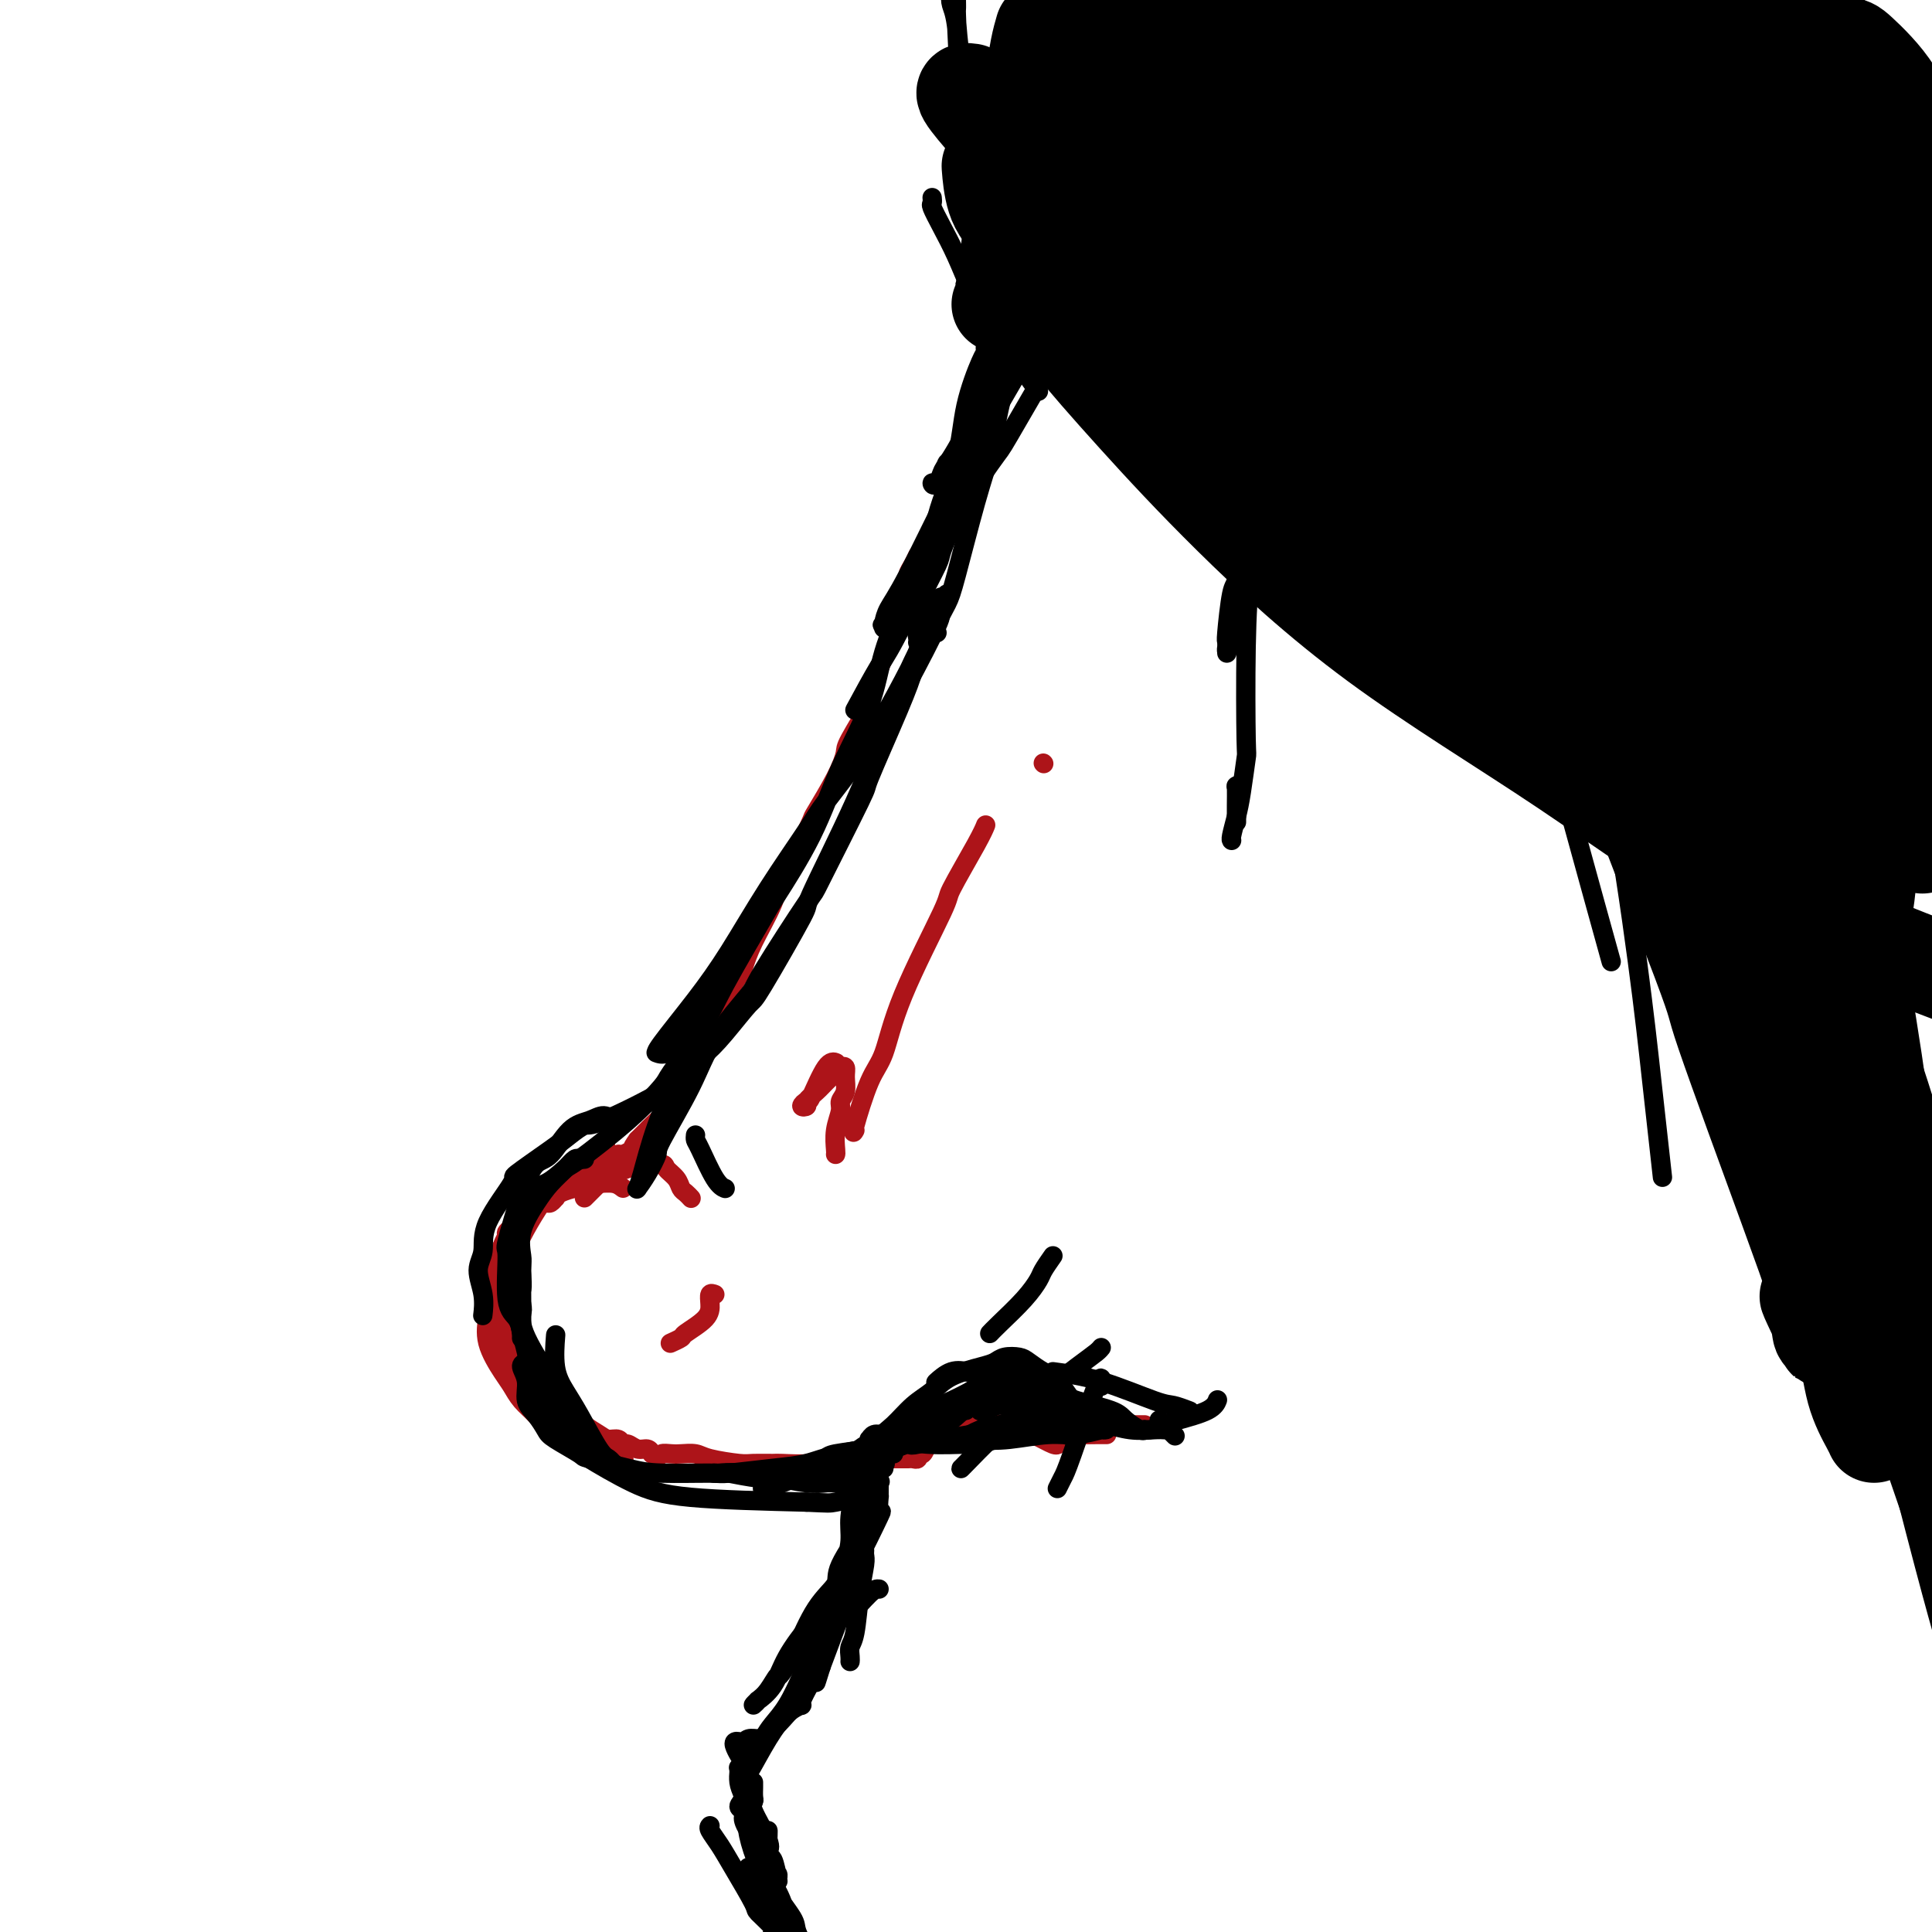 <svg viewBox='0 0 400 400' version='1.1' xmlns='http://www.w3.org/2000/svg' xmlns:xlink='http://www.w3.org/1999/xlink'><g fill='none' stroke='#AD1419' stroke-width='4' stroke-linecap='round' stroke-linejoin='round'><path d='M190,115c-0.303,0.657 -0.606,1.314 -1,2c-0.394,0.686 -0.879,1.401 -1,2c-0.121,0.599 0.121,1.082 0,2c-0.121,0.918 -0.605,2.272 -1,4c-0.395,1.728 -0.701,3.830 -1,5c-0.299,1.170 -0.592,1.410 -1,2c-0.408,0.590 -0.931,1.532 -2,4c-1.069,2.468 -2.682,6.463 -3,8c-0.318,1.537 0.660,0.616 0,2c-0.660,1.384 -2.959,5.074 -4,7c-1.041,1.926 -0.823,2.090 -1,3c-0.177,0.910 -0.747,2.566 -2,5c-1.253,2.434 -3.187,5.645 -4,7c-0.813,1.355 -0.504,0.854 -1,2c-0.496,1.146 -1.797,3.939 -3,6c-1.203,2.061 -2.310,3.390 -3,5c-0.690,1.610 -0.964,3.501 -2,6c-1.036,2.499 -2.835,5.607 -4,8c-1.165,2.393 -1.698,4.073 -2,5c-0.302,0.927 -0.375,1.101 -1,2c-0.625,0.899 -1.804,2.522 -3,5c-1.196,2.478 -2.408,5.813 -3,7c-0.592,1.187 -0.562,0.228 -1,1c-0.438,0.772 -1.343,3.275 -2,5c-0.657,1.725 -1.064,2.671 -2,4c-0.936,1.329 -2.400,3.041 -3,4c-0.600,0.959 -0.336,1.164 -1,2c-0.664,0.836 -2.256,2.302 -3,3c-0.744,0.698 -0.641,0.628 -1,1c-0.359,0.372 -1.179,1.186 -2,2'/><path d='M132,236c-1.666,2.245 -0.832,1.858 -1,2c-0.168,0.142 -1.339,0.811 -2,1c-0.661,0.189 -0.812,-0.104 -1,0c-0.188,0.104 -0.413,0.605 -1,1c-0.587,0.395 -1.537,0.683 -2,1c-0.463,0.317 -0.440,0.663 -1,1c-0.560,0.337 -1.702,0.664 -2,1c-0.298,0.336 0.250,0.681 0,1c-0.250,0.319 -1.297,0.611 -2,1c-0.703,0.389 -1.063,0.874 -1,1c0.063,0.126 0.550,-0.106 0,0c-0.550,0.106 -2.136,0.550 -3,1c-0.864,0.450 -1.006,0.905 -1,1c0.006,0.095 0.160,-0.172 0,0c-0.160,0.172 -0.634,0.782 -1,1c-0.366,0.218 -0.623,0.044 -1,0c-0.377,-0.044 -0.874,0.041 -1,0c-0.126,-0.041 0.120,-0.208 0,0c-0.120,0.208 -0.607,0.790 -1,1c-0.393,0.210 -0.693,0.046 -1,0c-0.307,-0.046 -0.623,0.026 -1,0c-0.377,-0.026 -0.817,-0.149 -1,0c-0.183,0.149 -0.109,0.569 0,1c0.109,0.431 0.255,0.874 0,1c-0.255,0.126 -0.909,-0.065 -1,0c-0.091,0.065 0.382,0.385 0,1c-0.382,0.615 -1.618,1.526 -2,2c-0.382,0.474 0.089,0.512 0,1c-0.089,0.488 -0.740,1.425 -1,2c-0.260,0.575 -0.130,0.787 0,1'/><path d='M104,259c-0.862,1.830 -1.015,1.903 -1,2c0.015,0.097 0.200,0.216 0,1c-0.200,0.784 -0.786,2.232 -1,3c-0.214,0.768 -0.057,0.855 0,1c0.057,0.145 0.016,0.349 0,1c-0.016,0.651 -0.005,1.750 0,2c0.005,0.250 0.005,-0.351 0,0c-0.005,0.351 -0.015,1.652 0,2c0.015,0.348 0.055,-0.258 0,0c-0.055,0.258 -0.207,1.379 0,2c0.207,0.621 0.772,0.743 1,1c0.228,0.257 0.119,0.648 0,1c-0.119,0.352 -0.250,0.665 0,1c0.250,0.335 0.879,0.691 1,1c0.121,0.309 -0.265,0.570 0,1c0.265,0.430 1.182,1.030 2,2c0.818,0.970 1.537,2.311 2,3c0.463,0.689 0.670,0.727 1,1c0.330,0.273 0.783,0.783 2,2c1.217,1.217 3.197,3.142 4,4c0.803,0.858 0.427,0.651 1,1c0.573,0.349 2.094,1.255 3,2c0.906,0.745 1.199,1.328 2,2c0.801,0.672 2.112,1.433 3,2c0.888,0.567 1.354,0.941 2,1c0.646,0.059 1.472,-0.195 2,0c0.528,0.195 0.757,0.840 1,1c0.243,0.160 0.498,-0.163 1,0c0.502,0.163 1.251,0.813 2,1c0.749,0.187 1.500,-0.089 2,0c0.500,0.089 0.750,0.545 1,1'/><path d='M135,301c2.055,0.620 1.691,0.169 2,0c0.309,-0.169 1.291,-0.056 2,0c0.709,0.056 1.146,0.053 2,0c0.854,-0.053 2.124,-0.158 3,0c0.876,0.158 1.358,0.578 3,1c1.642,0.422 4.445,0.846 6,1c1.555,0.154 1.863,0.037 3,0c1.137,-0.037 3.102,0.004 4,0c0.898,-0.004 0.729,-0.054 2,0c1.271,0.054 3.982,0.211 6,0c2.018,-0.211 3.344,-0.788 4,-1c0.656,-0.212 0.643,-0.057 1,0c0.357,0.057 1.083,0.015 2,0c0.917,-0.015 2.023,-0.004 3,0c0.977,0.004 1.824,0.001 2,0c0.176,-0.001 -0.318,-0.000 0,0c0.318,0.000 1.448,0.000 2,0c0.552,-0.000 0.525,-0.000 1,0c0.475,0.000 1.451,0.000 2,0c0.549,-0.000 0.672,-0.000 1,0c0.328,0.000 0.862,0.001 1,0c0.138,-0.001 -0.121,-0.004 0,0c0.121,0.004 0.620,0.015 1,0c0.380,-0.015 0.641,-0.055 1,0c0.359,0.055 0.817,0.205 1,0c0.183,-0.205 0.090,-0.766 0,-1c-0.090,-0.234 -0.178,-0.140 0,0c0.178,0.140 0.622,0.326 1,0c0.378,-0.326 0.689,-1.163 1,-2'/><path d='M192,299c3.909,-0.857 1.680,-0.999 1,-1c-0.680,-0.001 0.188,0.140 1,0c0.812,-0.140 1.567,-0.559 2,-1c0.433,-0.441 0.542,-0.902 1,-1c0.458,-0.098 1.265,0.168 2,0c0.735,-0.168 1.399,-0.772 2,-1c0.601,-0.228 1.138,-0.082 2,0c0.862,0.082 2.049,0.099 3,0c0.951,-0.099 1.666,-0.314 3,0c1.334,0.314 3.285,1.156 5,2c1.715,0.844 3.192,1.689 4,2c0.808,0.311 0.945,0.089 1,0c0.055,-0.089 0.027,-0.044 0,0'/><path d='M217,298c0.498,-0.423 0.995,-0.845 2,-1c1.005,-0.155 2.517,-0.041 4,0c1.483,0.041 2.938,0.011 4,0c1.062,-0.011 1.732,-0.003 2,0c0.268,0.003 0.134,0.002 0,0'/><path d='M193,295c0.606,-0.672 1.211,-1.344 2,-2c0.789,-0.656 1.761,-1.297 3,-2c1.239,-0.703 2.744,-1.467 5,-2c2.256,-0.533 5.261,-0.834 7,-1c1.739,-0.166 2.211,-0.198 3,0c0.789,0.198 1.896,0.626 3,1c1.104,0.374 2.205,0.692 3,1c0.795,0.308 1.285,0.604 2,1c0.715,0.396 1.654,0.891 2,1c0.346,0.109 0.099,-0.169 0,0c-0.099,0.169 -0.052,0.784 0,1c0.052,0.216 0.107,0.033 0,0c-0.107,-0.033 -0.378,0.083 -1,0c-0.622,-0.083 -1.596,-0.364 -3,-1c-1.404,-0.636 -3.237,-1.625 -5,-2c-1.763,-0.375 -3.457,-0.135 -5,0c-1.543,0.135 -2.936,0.166 -4,0c-1.064,-0.166 -1.801,-0.529 -3,0c-1.199,0.529 -2.861,1.950 -4,3c-1.139,1.050 -1.754,1.729 -2,2c-0.246,0.271 -0.123,0.136 0,0'/><path d='M204,291c0.865,-0.538 1.731,-1.076 3,-1c1.269,0.076 2.942,0.765 4,1c1.058,0.235 1.502,0.014 2,0c0.498,-0.014 1.050,0.177 2,1c0.950,0.823 2.297,2.277 3,3c0.703,0.723 0.763,0.716 1,1c0.237,0.284 0.651,0.860 1,1c0.349,0.140 0.632,-0.155 1,0c0.368,0.155 0.819,0.758 1,1c0.181,0.242 0.090,0.121 0,0'/><path d='M228,295c0.665,0.000 1.331,0.000 2,0c0.669,0.000 1.342,0.000 2,0c0.658,0.000 1.300,0.000 2,0c0.700,0.000 1.458,0.000 2,0c0.542,0.000 0.869,0.000 1,0c0.131,0.000 0.065,0.000 0,0'/><path d='M129,246c-0.551,-0.424 -1.103,-0.848 -2,-1c-0.897,-0.152 -2.140,-0.032 -3,0c-0.860,0.032 -1.338,-0.023 -2,0c-0.662,0.023 -1.509,0.126 -2,0c-0.491,-0.126 -0.625,-0.480 -2,0c-1.375,0.480 -3.990,1.796 -6,3c-2.010,1.204 -3.415,2.297 -4,3c-0.585,0.703 -0.351,1.015 -1,2c-0.649,0.985 -2.183,2.643 -3,5c-0.817,2.357 -0.918,5.415 -1,8c-0.082,2.585 -0.145,4.699 0,6c0.145,1.301 0.500,1.789 1,3c0.500,1.211 1.146,3.144 2,5c0.854,1.856 1.915,3.634 3,5c1.085,1.366 2.192,2.318 3,3c0.808,0.682 1.316,1.093 2,2c0.684,0.907 1.544,2.310 2,3c0.456,0.690 0.506,0.669 0,0c-0.506,-0.669 -1.570,-1.984 -2,-3c-0.430,-1.016 -0.226,-1.731 -1,-3c-0.774,-1.269 -2.528,-3.092 -4,-6c-1.472,-2.908 -2.664,-6.899 -3,-9c-0.336,-2.101 0.182,-2.310 0,-3c-0.182,-0.690 -1.065,-1.859 -1,-4c0.065,-2.141 1.079,-5.254 3,-9c1.921,-3.746 4.748,-8.124 7,-11c2.252,-2.876 3.929,-4.250 5,-5c1.071,-0.750 1.535,-0.875 2,-1'/><path d='M122,239c1.488,-1.085 1.707,-0.798 2,-1c0.293,-0.202 0.661,-0.895 1,-1c0.339,-0.105 0.649,0.376 0,1c-0.649,0.624 -2.256,1.390 -3,2c-0.744,0.610 -0.623,1.063 -2,2c-1.377,0.937 -4.250,2.356 -6,4c-1.750,1.644 -2.377,3.512 -4,6c-1.623,2.488 -4.241,5.594 -6,8c-1.759,2.406 -2.658,4.111 -3,6c-0.342,1.889 -0.128,3.961 0,5c0.128,1.039 0.169,1.044 0,2c-0.169,0.956 -0.547,2.864 0,5c0.547,2.136 2.019,4.499 3,6c0.981,1.501 1.470,2.138 2,3c0.530,0.862 1.102,1.947 2,3c0.898,1.053 2.122,2.072 3,3c0.878,0.928 1.411,1.764 4,3c2.589,1.236 7.236,2.871 10,4c2.764,1.129 3.647,1.751 4,2c0.353,0.249 0.177,0.124 0,0'/><path d='M121,248c0.239,-0.240 0.478,-0.481 1,-1c0.522,-0.519 1.328,-1.317 2,-2c0.672,-0.683 1.212,-1.253 3,-2c1.788,-0.747 4.826,-1.673 6,-2c1.174,-0.327 0.486,-0.057 1,0c0.514,0.057 2.232,-0.101 3,0c0.768,0.101 0.588,0.462 1,1c0.412,0.538 1.417,1.255 2,2c0.583,0.745 0.744,1.519 1,2c0.256,0.481 0.607,0.668 1,1c0.393,0.332 0.826,0.809 1,1c0.174,0.191 0.087,0.095 0,0'/><path d='M148,268c-0.421,-0.158 -0.843,-0.317 -1,0c-0.157,0.317 -0.050,1.108 0,2c0.050,0.892 0.041,1.885 -1,3c-1.041,1.115 -3.116,2.351 -4,3c-0.884,0.649 -0.577,0.710 -1,1c-0.423,0.290 -1.575,0.809 -2,1c-0.425,0.191 -0.121,0.055 0,0c0.121,-0.055 0.061,-0.027 0,0'/><path d='M173,239c0.033,-0.078 0.065,-0.155 0,-1c-0.065,-0.845 -0.228,-2.456 0,-4c0.228,-1.544 0.847,-3.020 1,-4c0.153,-0.980 -0.158,-1.465 0,-2c0.158,-0.535 0.786,-1.122 1,-2c0.214,-0.878 0.013,-2.047 0,-3c-0.013,-0.953 0.163,-1.689 0,-2c-0.163,-0.311 -0.664,-0.196 -1,0c-0.336,0.196 -0.505,0.473 -1,1c-0.495,0.527 -1.314,1.305 -2,2c-0.686,0.695 -1.238,1.306 -2,2c-0.762,0.694 -1.734,1.470 -2,2c-0.266,0.530 0.173,0.814 0,1c-0.173,0.186 -0.957,0.274 -1,0c-0.043,-0.274 0.654,-0.910 1,-1c0.346,-0.090 0.340,0.368 1,-1c0.660,-1.368 1.985,-4.561 3,-6c1.015,-1.439 1.718,-1.126 2,-1c0.282,0.126 0.141,0.063 0,0'/><path d='M177,234c-0.264,0.477 -0.529,0.953 0,-1c0.529,-1.953 1.850,-6.337 3,-9c1.150,-2.663 2.129,-3.605 3,-6c0.871,-2.395 1.635,-6.243 4,-12c2.365,-5.757 6.333,-13.424 8,-17c1.667,-3.576 1.035,-3.062 2,-5c0.965,-1.938 3.529,-6.330 5,-9c1.471,-2.670 1.849,-3.620 2,-4c0.151,-0.380 0.076,-0.190 0,0'/><path d='M216,158c0.000,0.000 0.100,0.100 0.1,0.1'/></g>
<g fill='none' stroke='#000000' stroke-width='4' stroke-linecap='round' stroke-linejoin='round'><path d='M109,282c-0.548,0.186 -1.096,0.371 -1,1c0.096,0.629 0.837,1.700 1,3c0.163,1.300 -0.253,2.828 0,4c0.253,1.172 1.175,1.987 2,3c0.825,1.013 1.553,2.226 2,3c0.447,0.774 0.612,1.111 2,2c1.388,0.889 3.997,2.329 5,3c1.003,0.671 0.398,0.573 2,1c1.602,0.427 5.410,1.379 8,2c2.590,0.621 3.962,0.910 7,1c3.038,0.090 7.741,-0.020 10,0c2.259,0.020 2.074,0.171 4,0c1.926,-0.171 5.962,-0.663 9,-1c3.038,-0.337 5.079,-0.520 7,-1c1.921,-0.480 3.723,-1.257 7,-2c3.277,-0.743 8.029,-1.453 11,-2c2.971,-0.547 4.159,-0.931 5,-1c0.841,-0.069 1.333,0.177 2,0c0.667,-0.177 1.509,-0.779 2,-1c0.491,-0.221 0.633,-0.062 1,0c0.367,0.062 0.960,0.027 1,0c0.040,-0.027 -0.473,-0.046 -1,0c-0.527,0.046 -1.068,0.159 -1,0c0.068,-0.159 0.744,-0.589 -1,0c-1.744,0.589 -5.909,2.196 -8,3c-2.091,0.804 -2.107,0.803 -3,1c-0.893,0.197 -2.664,0.591 -4,1c-1.336,0.409 -2.239,0.831 -3,1c-0.761,0.169 -1.381,0.084 -2,0'/><path d='M173,303c-3.270,0.941 -0.947,0.293 0,0c0.947,-0.293 0.516,-0.232 0,0c-0.516,0.232 -1.119,0.634 0,0c1.119,-0.634 3.958,-2.305 5,-3c1.042,-0.695 0.285,-0.413 2,-1c1.715,-0.587 5.901,-2.042 8,-3c2.099,-0.958 2.111,-1.418 3,-2c0.889,-0.582 2.655,-1.284 4,-2c1.345,-0.716 2.269,-1.446 3,-2c0.731,-0.554 1.270,-0.933 2,-1c0.730,-0.067 1.653,0.178 3,0c1.347,-0.178 3.119,-0.780 4,-1c0.881,-0.220 0.873,-0.057 1,0c0.127,0.057 0.390,0.007 1,0c0.610,-0.007 1.568,0.029 2,0c0.432,-0.029 0.339,-0.121 1,0c0.661,0.121 2.076,0.457 3,1c0.924,0.543 1.358,1.295 2,2c0.642,0.705 1.492,1.364 2,2c0.508,0.636 0.675,1.248 1,2c0.325,0.752 0.807,1.643 1,2c0.193,0.357 0.096,0.178 0,0'/><path d='M228,287c0.091,-1.450 0.182,-2.900 -1,0c-1.182,2.900 -3.636,10.148 -5,14c-1.364,3.852 -1.636,4.306 -2,5c-0.364,0.694 -0.818,1.627 -1,2c-0.182,0.373 -0.091,0.187 0,0'/><path d='M121,240c-0.350,0.042 -0.701,0.084 -1,0c-0.299,-0.084 -0.547,-0.296 -1,0c-0.453,0.296 -1.113,1.098 -2,2c-0.887,0.902 -2.003,1.902 -3,3c-0.997,1.098 -1.875,2.292 -3,4c-1.125,1.708 -2.498,3.928 -3,6c-0.502,2.072 -0.135,3.995 0,5c0.135,1.005 0.036,1.091 0,3c-0.036,1.909 -0.010,5.640 0,7c0.010,1.360 0.003,0.350 0,1c-0.003,0.650 -0.001,2.959 0,4c0.001,1.041 0.001,0.814 0,1c-0.001,0.186 -0.002,0.786 0,1c0.002,0.214 0.007,0.041 0,0c-0.007,-0.041 -0.026,0.051 0,0c0.026,-0.051 0.096,-0.243 0,-1c-0.096,-0.757 -0.356,-2.077 -1,-3c-0.644,-0.923 -1.670,-1.449 -2,-4c-0.330,-2.551 0.035,-7.128 0,-9c-0.035,-1.872 -0.471,-1.041 0,-3c0.471,-1.959 1.848,-6.710 3,-10c1.152,-3.290 2.080,-5.121 3,-6c0.920,-0.879 1.834,-0.806 3,-2c1.166,-1.194 2.586,-3.654 4,-5c1.414,-1.346 2.822,-1.577 4,-2c1.178,-0.423 2.125,-1.037 3,-1c0.875,0.037 1.679,0.725 2,1c0.321,0.275 0.161,0.138 0,0'/><path d='M185,301c-0.109,-0.151 -0.217,-0.302 0,-1c0.217,-0.698 0.760,-1.942 2,-3c1.240,-1.058 3.175,-1.929 5,-3c1.825,-1.071 3.538,-2.341 5,-3c1.462,-0.659 2.672,-0.709 4,-1c1.328,-0.291 2.775,-0.825 4,-1c1.225,-0.175 2.227,0.009 3,0c0.773,-0.009 1.318,-0.213 2,0c0.682,0.213 1.501,0.842 2,1c0.499,0.158 0.677,-0.153 1,0c0.323,0.153 0.792,0.772 1,1c0.208,0.228 0.157,0.064 0,0c-0.157,-0.064 -0.420,-0.029 -1,0c-0.580,0.029 -1.476,0.053 -3,0c-1.524,-0.053 -3.674,-0.183 -6,0c-2.326,0.183 -4.828,0.679 -7,1c-2.172,0.321 -4.014,0.468 -6,1c-1.986,0.532 -4.117,1.448 -5,2c-0.883,0.552 -0.519,0.740 -1,1c-0.481,0.260 -1.807,0.591 -2,1c-0.193,0.409 0.748,0.895 1,1c0.252,0.105 -0.184,-0.172 1,0c1.184,0.172 3.989,0.792 7,1c3.011,0.208 6.230,0.004 8,0c1.770,-0.004 2.092,0.191 3,0c0.908,-0.191 2.402,-0.769 3,-1c0.598,-0.231 0.299,-0.116 0,0'/><path d='M206,297c-0.380,0.122 -0.759,0.244 0,0c0.759,-0.244 2.658,-0.854 4,-1c1.342,-0.146 2.127,0.171 3,0c0.873,-0.171 1.835,-0.829 3,-1c1.165,-0.171 2.534,0.144 3,0c0.466,-0.144 0.028,-0.747 0,-1c-0.028,-0.253 0.354,-0.155 0,0c-0.354,0.155 -1.443,0.367 -4,1c-2.557,0.633 -6.584,1.688 -9,2c-2.416,0.312 -3.223,-0.120 -4,0c-0.777,0.120 -1.523,0.791 -2,1c-0.477,0.209 -0.684,-0.042 -1,0c-0.316,0.042 -0.742,0.379 0,0c0.742,-0.379 2.653,-1.473 4,-2c1.347,-0.527 2.132,-0.488 4,-1c1.868,-0.512 4.819,-1.575 6,-2c1.181,-0.425 0.590,-0.213 0,0'/><path d='M183,304c-1.368,-1.342 -2.737,-2.684 -3,-3c-0.263,-0.316 0.579,0.394 1,0c0.421,-0.394 0.420,-1.891 1,-3c0.580,-1.109 1.741,-1.831 3,-3c1.259,-1.169 2.617,-2.785 4,-4c1.383,-1.215 2.792,-2.028 4,-3c1.208,-0.972 2.214,-2.103 4,-3c1.786,-0.897 4.350,-1.559 6,-2c1.650,-0.441 2.384,-0.662 3,-1c0.616,-0.338 1.112,-0.795 2,-1c0.888,-0.205 2.168,-0.159 3,0c0.832,0.159 1.217,0.432 2,1c0.783,0.568 1.964,1.430 3,2c1.036,0.570 1.928,0.846 3,2c1.072,1.154 2.326,3.185 3,4c0.674,0.815 0.768,0.414 1,1c0.232,0.586 0.601,2.158 1,3c0.399,0.842 0.828,0.955 1,1c0.172,0.045 0.086,0.023 0,0'/><path d='M218,289c-0.796,-0.399 -1.592,-0.798 -2,-1c-0.408,-0.202 -0.428,-0.208 -1,0c-0.572,0.208 -1.694,0.630 -3,1c-1.306,0.370 -2.795,0.687 -4,1c-1.205,0.313 -2.127,0.622 -3,1c-0.873,0.378 -1.697,0.826 -2,1c-0.303,0.174 -0.085,0.073 0,0c0.085,-0.073 0.038,-0.117 0,0c-0.038,0.117 -0.068,0.395 1,0c1.068,-0.395 3.232,-1.465 4,-2c0.768,-0.535 0.139,-0.536 1,-1c0.861,-0.464 3.211,-1.392 4,-2c0.789,-0.608 0.016,-0.895 0,-1c-0.016,-0.105 0.727,-0.028 1,0c0.273,0.028 0.078,0.008 0,0c-0.078,-0.008 -0.039,-0.004 0,0'/><path d='M205,288c0.469,-0.453 0.938,-0.906 1,-1c0.062,-0.094 -0.281,0.171 0,0c0.281,-0.171 1.188,-0.777 2,-1c0.812,-0.223 1.528,-0.063 2,0c0.472,0.063 0.698,0.027 1,0c0.302,-0.027 0.679,-0.046 1,0c0.321,0.046 0.586,0.156 0,0c-0.586,-0.156 -2.022,-0.580 -3,-1c-0.978,-0.420 -1.499,-0.837 -3,-1c-1.501,-0.163 -3.982,-0.072 -5,0c-1.018,0.072 -0.574,0.124 -1,0c-0.426,-0.124 -1.722,-0.425 -3,0c-1.278,0.425 -2.536,1.576 -3,2c-0.464,0.424 -0.132,0.121 0,0c0.132,-0.121 0.066,-0.061 0,0'/><path d='M209,284c-0.368,0.026 -0.736,0.051 -1,0c-0.264,-0.051 -0.426,-0.180 -1,0c-0.574,0.180 -1.562,0.668 -2,1c-0.438,0.332 -0.326,0.508 -1,1c-0.674,0.492 -2.132,1.299 -3,2c-0.868,0.701 -1.144,1.298 -2,2c-0.856,0.702 -2.291,1.511 -3,2c-0.709,0.489 -0.692,0.657 -1,1c-0.308,0.343 -0.943,0.861 -1,1c-0.057,0.139 0.462,-0.103 1,0c0.538,0.103 1.095,0.549 2,0c0.905,-0.549 2.158,-2.095 4,-3c1.842,-0.905 4.275,-1.171 6,-2c1.725,-0.829 2.744,-2.221 4,-3c1.256,-0.779 2.750,-0.944 3,-1c0.250,-0.056 -0.744,-0.002 -1,0c-0.256,0.002 0.225,-0.048 0,0c-0.225,0.048 -1.157,0.195 -3,1c-1.843,0.805 -4.597,2.267 -6,3c-1.403,0.733 -1.455,0.736 -2,1c-0.545,0.264 -1.584,0.790 -2,1c-0.416,0.210 -0.208,0.105 0,0'/><path d='M196,294c-0.214,-0.008 -0.428,-0.016 -1,0c-0.572,0.016 -1.502,0.057 -2,0c-0.498,-0.057 -0.566,-0.210 -1,0c-0.434,0.210 -1.236,0.784 -2,1c-0.764,0.216 -1.491,0.075 -2,0c-0.509,-0.075 -0.802,-0.085 -1,0c-0.198,0.085 -0.303,0.266 0,0c0.303,-0.266 1.014,-0.978 1,-1c-0.014,-0.022 -0.753,0.645 1,0c1.753,-0.645 6.000,-2.604 9,-4c3.000,-1.396 4.755,-2.231 6,-3c1.245,-0.769 1.980,-1.474 3,-2c1.020,-0.526 2.325,-0.875 3,-1c0.675,-0.125 0.722,-0.026 1,0c0.278,0.026 0.789,-0.021 1,0c0.211,0.021 0.122,0.112 0,0c-0.122,-0.112 -0.278,-0.425 0,0c0.278,0.425 0.989,1.589 1,2c0.011,0.411 -0.677,0.069 0,1c0.677,0.931 2.721,3.135 4,5c1.279,1.865 1.794,3.390 2,4c0.206,0.610 0.103,0.305 0,0'/><path d='M215,285c-0.748,0.004 -1.496,0.008 -2,0c-0.504,-0.008 -0.763,-0.028 -1,0c-0.237,0.028 -0.453,0.105 -1,0c-0.547,-0.105 -1.424,-0.391 -3,0c-1.576,0.391 -3.852,1.458 -5,2c-1.148,0.542 -1.167,0.560 -2,1c-0.833,0.440 -2.478,1.302 -4,2c-1.522,0.698 -2.920,1.233 -4,2c-1.080,0.767 -1.842,1.767 -4,3c-2.158,1.233 -5.713,2.698 -8,4c-2.287,1.302 -3.306,2.440 -4,3c-0.694,0.560 -1.064,0.541 -2,1c-0.936,0.459 -2.438,1.394 -4,2c-1.562,0.606 -3.182,0.881 -4,1c-0.818,0.119 -0.832,0.082 -1,0c-0.168,-0.082 -0.489,-0.208 -1,0c-0.511,0.208 -1.211,0.749 1,0c2.211,-0.749 7.335,-2.788 10,-4c2.665,-1.212 2.871,-1.595 4,-2c1.129,-0.405 3.180,-0.830 4,-1c0.820,-0.170 0.410,-0.085 0,0'/><path d='M207,288c-0.161,0.004 -0.322,0.007 0,0c0.322,-0.007 1.127,-0.025 2,0c0.873,0.025 1.814,0.091 3,0c1.186,-0.091 2.618,-0.341 4,0c1.382,0.341 2.715,1.272 4,2c1.285,0.728 2.524,1.254 4,2c1.476,0.746 3.189,1.713 4,2c0.811,0.287 0.718,-0.107 1,0c0.282,0.107 0.937,0.716 1,1c0.063,0.284 -0.466,0.244 -1,0c-0.534,-0.244 -1.072,-0.693 -2,-1c-0.928,-0.307 -2.245,-0.471 -4,-1c-1.755,-0.529 -3.948,-1.421 -6,-2c-2.052,-0.579 -3.964,-0.843 -6,-1c-2.036,-0.157 -4.198,-0.207 -6,0c-1.802,0.207 -3.245,0.672 -5,1c-1.755,0.328 -3.822,0.517 -6,1c-2.178,0.483 -4.468,1.258 -6,2c-1.532,0.742 -2.305,1.452 -3,2c-0.695,0.548 -1.310,0.935 -2,1c-0.690,0.065 -1.454,-0.192 -2,0c-0.546,0.192 -0.876,0.832 -1,1c-0.124,0.168 -0.044,-0.137 0,0c0.044,0.137 0.050,0.716 0,1c-0.050,0.284 -0.158,0.272 1,0c1.158,-0.272 3.581,-0.804 5,-1c1.419,-0.196 1.834,-0.056 4,0c2.166,0.056 6.083,0.028 10,0'/><path d='M200,298c4.570,0.220 6.493,0.269 9,0c2.507,-0.269 5.596,-0.857 8,-1c2.404,-0.143 4.124,0.157 6,0c1.876,-0.157 3.909,-0.773 5,-1c1.091,-0.227 1.240,-0.065 1,0c-0.240,0.065 -0.869,0.035 -1,0c-0.131,-0.035 0.238,-0.073 0,0c-0.238,0.073 -1.082,0.257 -3,0c-1.918,-0.257 -4.911,-0.955 -8,-1c-3.089,-0.045 -6.273,0.563 -9,1c-2.727,0.437 -4.998,0.702 -7,1c-2.002,0.298 -3.734,0.630 -6,1c-2.266,0.370 -5.066,0.779 -6,1c-0.934,0.221 -0.003,0.255 1,0c1.003,-0.255 2.078,-0.799 3,-1c0.922,-0.201 1.692,-0.057 2,0c0.308,0.057 0.154,0.029 0,0'/><path d='M200,292c0.981,-0.874 1.963,-1.749 3,-2c1.037,-0.251 2.130,0.121 3,0c0.870,-0.121 1.516,-0.735 4,-1c2.484,-0.265 6.805,-0.183 9,0c2.195,0.183 2.263,0.466 4,1c1.737,0.534 5.144,1.320 7,2c1.856,0.680 2.161,1.254 3,2c0.839,0.746 2.211,1.664 3,2c0.789,0.336 0.995,0.090 1,0c0.005,-0.090 -0.191,-0.024 0,0c0.191,0.024 0.769,0.007 1,0c0.231,-0.007 0.116,-0.003 0,0'/><path d='M218,284c3.078,0.415 6.156,0.829 10,2c3.844,1.171 8.453,3.097 11,4c2.547,0.903 3.032,0.781 4,1c0.968,0.219 2.419,0.777 3,1c0.581,0.223 0.290,0.112 0,0'/><path d='M221,293c-0.506,-0.235 -1.012,-0.469 0,0c1.012,0.469 3.543,1.642 5,2c1.457,0.358 1.841,-0.100 3,0c1.159,0.100 3.094,0.759 5,1c1.906,0.241 3.782,0.065 5,0c1.218,-0.065 1.776,-0.019 2,0c0.224,0.019 0.112,0.009 0,0'/><path d='M196,123c-0.426,0.590 -0.851,1.179 -1,1c-0.149,-0.179 -0.020,-1.128 -1,1c-0.980,2.128 -3.067,7.332 -4,10c-0.933,2.668 -0.710,2.798 -1,4c-0.290,1.202 -1.092,3.475 -3,8c-1.908,4.525 -4.922,11.301 -6,14c-1.078,2.699 -0.220,1.322 -2,5c-1.780,3.678 -6.199,12.410 -8,16c-1.801,3.590 -0.986,2.039 -3,5c-2.014,2.961 -6.859,10.433 -9,14c-2.141,3.567 -1.577,3.229 -3,5c-1.423,1.771 -4.832,5.649 -7,9c-2.168,3.351 -3.096,6.173 -5,10c-1.904,3.827 -4.783,8.657 -6,11c-1.217,2.343 -0.771,2.198 -1,3c-0.229,0.802 -1.131,2.551 -2,4c-0.869,1.449 -1.704,2.599 -2,3c-0.296,0.401 -0.053,0.053 0,0c0.053,-0.053 -0.082,0.190 0,0c0.082,-0.190 0.383,-0.814 1,-3c0.617,-2.186 1.551,-5.935 3,-10c1.449,-4.065 3.414,-8.447 5,-12c1.586,-3.553 2.793,-6.276 4,-9'/><path d='M145,212c2.796,-7.177 3.285,-8.119 4,-9c0.715,-0.881 1.654,-1.702 2,-2c0.346,-0.298 0.097,-0.072 0,0c-0.097,0.072 -0.043,-0.011 0,0c0.043,0.011 0.074,0.115 0,0c-0.074,-0.115 -0.254,-0.449 -1,1c-0.746,1.449 -2.059,4.680 -3,7c-0.941,2.320 -1.510,3.729 -3,6c-1.490,2.271 -3.903,5.404 -5,7c-1.097,1.596 -0.880,1.654 -2,3c-1.120,1.346 -3.577,3.981 -7,7c-3.423,3.019 -7.810,6.420 -10,8c-2.190,1.580 -2.181,1.337 -3,2c-0.819,0.663 -2.464,2.233 -4,3c-1.536,0.767 -2.961,0.731 -4,2c-1.039,1.269 -1.690,3.843 -2,5c-0.310,1.157 -0.279,0.898 0,3c0.279,2.102 0.806,6.566 1,9c0.194,2.434 0.055,2.838 0,3c-0.055,0.162 -0.028,0.081 0,0'/><path d='M144,235c-0.038,0.362 -0.077,0.724 0,1c0.077,0.276 0.268,0.466 1,2c0.732,1.534 2.005,4.413 3,6c0.995,1.587 1.713,1.882 2,2c0.287,0.118 0.144,0.059 0,0'/><path d='M218,260c-0.787,1.127 -1.574,2.253 -2,3c-0.426,0.747 -0.492,1.114 -1,2c-0.508,0.886 -1.456,2.290 -3,4c-1.544,1.710 -3.682,3.726 -5,5c-1.318,1.274 -1.817,1.805 -2,2c-0.183,0.195 -0.049,0.052 0,0c0.049,-0.052 0.014,-0.015 0,0c-0.014,0.015 -0.007,0.007 0,0'/><path d='M115,277c0.044,-0.554 0.088,-1.108 0,0c-0.088,1.108 -0.308,3.879 0,6c0.308,2.121 1.144,3.591 2,5c0.856,1.409 1.732,2.755 3,5c1.268,2.245 2.928,5.389 4,7c1.072,1.611 1.557,1.688 2,2c0.443,0.312 0.844,0.859 1,1c0.156,0.141 0.068,-0.125 0,0c-0.068,0.125 -0.115,0.640 -1,0c-0.885,-0.640 -2.609,-2.435 -3,-3c-0.391,-0.565 0.550,0.101 -1,-2c-1.550,-2.101 -5.591,-6.969 -7,-9c-1.409,-2.031 -0.185,-1.225 -1,-3c-0.815,-1.775 -3.668,-6.130 -5,-9c-1.332,-2.870 -1.141,-4.253 -1,-5c0.141,-0.747 0.233,-0.857 0,-2c-0.233,-1.143 -0.791,-3.319 -1,-4c-0.209,-0.681 -0.067,0.134 0,0c0.067,-0.134 0.061,-1.217 0,-1c-0.061,0.217 -0.177,1.733 0,4c0.177,2.267 0.647,5.287 1,7c0.353,1.713 0.591,2.121 1,4c0.409,1.879 0.990,5.228 3,9c2.010,3.772 5.447,7.967 7,10c1.553,2.033 1.220,1.906 3,3c1.780,1.094 5.671,3.410 9,5c3.329,1.590 6.094,2.454 12,3c5.906,0.546 14.953,0.773 24,1'/><path d='M167,311c4.774,0.214 4.708,0.250 6,0c1.292,-0.250 3.940,-0.786 5,-1c1.060,-0.214 0.530,-0.107 0,0'/><path d='M199,304c-0.079,0.095 -0.158,0.191 1,-1c1.158,-1.191 3.554,-3.668 6,-6c2.446,-2.332 4.943,-4.520 8,-7c3.057,-2.480 6.675,-5.252 9,-7c2.325,-1.748 3.357,-2.471 4,-3c0.643,-0.529 0.898,-0.866 1,-1c0.102,-0.134 0.051,-0.067 0,0'/><path d='M241,295c0.649,-0.256 1.298,-0.512 3,-1c1.702,-0.488 4.458,-1.208 6,-2c1.542,-0.792 1.869,-1.655 2,-2c0.131,-0.345 0.065,-0.173 0,0'/><path d='M198,110c0.164,-0.757 0.329,-1.514 -1,0c-1.329,1.514 -4.150,5.298 -6,8c-1.850,2.702 -2.728,4.323 -4,7c-1.272,2.677 -2.937,6.410 -4,10c-1.063,3.590 -1.525,7.038 -3,11c-1.475,3.962 -3.964,8.439 -6,13c-2.036,4.561 -3.621,9.206 -6,14c-2.379,4.794 -5.554,9.738 -7,12c-1.446,2.262 -1.164,1.843 -3,5c-1.836,3.157 -5.792,9.890 -8,14c-2.208,4.110 -2.669,5.599 -4,7c-1.331,1.401 -3.533,2.715 -5,4c-1.467,1.285 -2.199,2.540 -3,3c-0.801,0.460 -1.672,0.125 -2,0c-0.328,-0.125 -0.114,-0.039 0,0c0.114,0.039 0.126,0.033 0,0c-0.126,-0.033 -0.392,-0.091 1,-2c1.392,-1.909 4.441,-5.668 7,-9c2.559,-3.332 4.627,-6.238 7,-10c2.373,-3.762 5.049,-8.382 8,-13c2.951,-4.618 6.175,-9.236 8,-12c1.825,-2.764 2.251,-3.676 4,-6c1.749,-2.324 4.822,-6.060 8,-11c3.178,-4.940 6.460,-11.085 8,-14c1.540,-2.915 1.338,-2.599 2,-4c0.662,-1.401 2.188,-4.520 3,-6c0.812,-1.480 0.911,-1.322 1,-1c0.089,0.322 0.168,0.806 0,1c-0.168,0.194 -0.584,0.097 -1,0'/><path d='M192,131c7.119,-10.489 -2.085,6.787 -6,14c-3.915,7.213 -2.541,4.361 -3,6c-0.459,1.639 -2.750,7.769 -6,15c-3.250,7.231 -7.460,15.564 -9,19c-1.540,3.436 -0.408,1.976 -2,5c-1.592,3.024 -5.906,10.533 -8,14c-2.094,3.467 -1.969,2.892 -3,4c-1.031,1.108 -3.218,3.898 -5,6c-1.782,2.102 -3.158,3.514 -5,5c-1.842,1.486 -4.149,3.045 -5,4c-0.851,0.955 -0.246,1.306 -3,3c-2.754,1.694 -8.866,4.732 -12,6c-3.134,1.268 -3.290,0.768 -4,1c-0.710,0.232 -1.974,1.197 -3,2c-1.026,0.803 -1.815,1.443 -4,3c-2.185,1.557 -5.767,4.032 -7,5c-1.233,0.968 -0.116,0.428 -1,2c-0.884,1.572 -3.768,5.255 -5,8c-1.232,2.745 -0.814,4.550 -1,6c-0.186,1.450 -0.978,2.543 -1,4c-0.022,1.457 0.725,3.277 1,5c0.275,1.723 0.079,3.349 0,4c-0.079,0.651 -0.039,0.325 0,0'/><path d='M164,305c1.141,0.429 2.281,0.858 3,1c0.719,0.142 1.016,-0.004 2,0c0.984,0.004 2.655,0.159 4,0c1.345,-0.159 2.365,-0.631 4,-1c1.635,-0.369 3.887,-0.635 5,-1c1.113,-0.365 1.087,-0.827 1,-1c-0.087,-0.173 -0.235,-0.055 0,0c0.235,0.055 0.854,0.047 -1,0c-1.854,-0.047 -6.181,-0.132 -8,0c-1.819,0.132 -1.130,0.480 -3,1c-1.870,0.520 -6.299,1.211 -9,2c-2.701,0.789 -3.672,1.675 -4,2c-0.328,0.325 -0.012,0.089 0,0c0.012,-0.089 -0.281,-0.030 0,0c0.281,0.030 1.136,0.032 4,-1c2.864,-1.032 7.736,-3.100 10,-4c2.264,-0.900 1.919,-0.634 3,-1c1.081,-0.366 3.588,-1.363 5,-2c1.412,-0.637 1.731,-0.914 2,-1c0.269,-0.086 0.490,0.018 0,0c-0.490,-0.018 -1.689,-0.160 -2,0c-0.311,0.160 0.267,0.620 -1,1c-1.267,0.380 -4.380,0.679 -6,1c-1.620,0.321 -1.749,0.663 -2,1c-0.251,0.337 -0.626,0.668 -1,1'/><path d='M170,303c-2.000,0.467 -2.000,0.133 -2,0c0.000,-0.133 0.000,-0.067 0,0'/><path d='M181,307c0.330,-0.002 0.661,-0.005 -1,0c-1.661,0.005 -5.312,0.016 -7,0c-1.688,-0.016 -1.413,-0.061 -2,0c-0.587,0.061 -2.036,0.227 -4,0c-1.964,-0.227 -4.443,-0.845 -6,-1c-1.557,-0.155 -2.193,0.155 -4,0c-1.807,-0.155 -4.786,-0.774 -6,-1c-1.214,-0.226 -0.664,-0.060 -1,0c-0.336,0.060 -1.559,0.015 -2,0c-0.441,-0.015 -0.099,-0.000 0,0c0.099,0.000 -0.045,-0.014 0,0c0.045,0.014 0.278,0.056 1,0c0.722,-0.056 1.931,-0.211 5,0c3.069,0.211 7.998,0.789 11,1c3.002,0.211 4.077,0.057 5,0c0.923,-0.057 1.692,-0.016 2,0c0.308,0.016 0.154,0.008 0,0'/><path d='M240,294c1.250,1.250 2.500,2.500 3,3c0.500,0.500 0.250,0.250 0,0'/><path d='M179,321c-0.024,0.319 -0.049,0.637 0,1c0.049,0.363 0.171,0.769 0,2c-0.171,1.231 -0.634,3.286 -1,6c-0.366,2.714 -0.634,6.086 -1,8c-0.366,1.914 -0.830,2.369 -1,3c-0.170,0.631 -0.046,1.439 0,2c0.046,0.561 0.013,0.875 0,1c-0.013,0.125 -0.007,0.063 0,0'/><path d='M177,304c-0.032,1.161 -0.064,2.322 0,3c0.064,0.678 0.224,0.873 0,2c-0.224,1.127 -0.832,3.186 -1,5c-0.168,1.814 0.106,3.384 0,5c-0.106,1.616 -0.591,3.277 -1,5c-0.409,1.723 -0.743,3.507 -1,5c-0.257,1.493 -0.436,2.695 -1,4c-0.564,1.305 -1.512,2.713 -2,4c-0.488,1.287 -0.516,2.454 -1,3c-0.484,0.546 -1.424,0.472 -2,1c-0.576,0.528 -0.786,1.657 -1,2c-0.214,0.343 -0.431,-0.101 0,-1c0.431,-0.899 1.509,-2.252 2,-3c0.491,-0.748 0.393,-0.892 1,-2c0.607,-1.108 1.917,-3.179 3,-5c1.083,-1.821 1.937,-3.391 3,-6c1.063,-2.609 2.334,-6.255 3,-8c0.666,-1.745 0.728,-1.588 1,-2c0.272,-0.412 0.754,-1.392 1,-2c0.246,-0.608 0.258,-0.844 0,-1c-0.258,-0.156 -0.784,-0.234 -1,0c-0.216,0.234 -0.122,0.778 0,1c0.122,0.222 0.271,0.122 -1,2c-1.271,1.878 -3.962,5.732 -5,8c-1.038,2.268 -0.423,2.948 -1,4c-0.577,1.052 -2.348,2.476 -4,5c-1.652,2.524 -3.186,6.150 -4,8c-0.814,1.850 -0.907,1.925 -1,2'/><path d='M164,343c-3.215,5.237 -2.752,3.830 -3,4c-0.248,0.170 -1.207,1.918 -2,3c-0.793,1.082 -1.418,1.499 -2,2c-0.582,0.501 -1.119,1.088 -1,1c0.119,-0.088 0.894,-0.850 1,-1c0.106,-0.150 -0.457,0.312 0,0c0.457,-0.312 1.932,-1.399 3,-3c1.068,-1.601 1.727,-3.717 3,-6c1.273,-2.283 3.160,-4.734 5,-7c1.840,-2.266 3.631,-4.346 5,-6c1.369,-1.654 2.314,-2.883 4,-6c1.686,-3.117 4.112,-8.121 5,-10c0.888,-1.879 0.238,-0.632 0,-1c-0.238,-0.368 -0.064,-2.351 0,-3c0.064,-0.649 0.017,0.038 0,0c-0.017,-0.038 -0.004,-0.799 0,-1c0.004,-0.201 0.001,0.157 0,0c-0.001,-0.157 0.002,-0.829 0,-1c-0.002,-0.171 -0.009,0.161 0,0c0.009,-0.161 0.033,-0.814 0,-1c-0.033,-0.186 -0.125,0.095 0,0c0.125,-0.095 0.467,-0.568 0,0c-0.467,0.568 -1.742,2.176 -2,3c-0.258,0.824 0.500,0.864 0,4c-0.500,3.136 -2.258,9.366 -3,12c-0.742,2.634 -0.469,1.671 -1,3c-0.531,1.329 -1.866,4.951 -3,8c-1.134,3.049 -2.067,5.524 -3,8'/><path d='M170,345c-1.894,6.042 -0.628,2.145 -1,2c-0.372,-0.145 -2.383,3.460 -3,5c-0.617,1.540 0.158,1.015 0,1c-0.158,-0.015 -1.250,0.478 -2,1c-0.750,0.522 -1.158,1.071 -2,2c-0.842,0.929 -2.118,2.236 -3,3c-0.882,0.764 -1.370,0.985 -2,1c-0.630,0.015 -1.401,-0.177 -2,0c-0.599,0.177 -1.026,0.723 -1,1c0.026,0.277 0.504,0.283 0,0c-0.504,-0.283 -1.990,-0.857 -2,0c-0.010,0.857 1.458,3.144 2,4c0.542,0.856 0.159,0.282 0,0c-0.159,-0.282 -0.095,-0.271 0,0c0.095,0.271 0.222,0.804 0,1c-0.222,0.196 -0.791,0.057 -1,0c-0.209,-0.057 -0.056,-0.031 0,0c0.056,0.031 0.014,0.067 0,0c-0.014,-0.067 -0.002,-0.235 0,0c0.002,0.235 -0.007,0.875 0,1c0.007,0.125 0.029,-0.265 0,0c-0.029,0.265 -0.111,1.184 0,2c0.111,0.816 0.414,1.527 1,3c0.586,1.473 1.453,3.706 2,5c0.547,1.294 0.773,1.647 1,2'/><path d='M157,379c0.939,3.118 0.788,1.912 1,2c0.212,0.088 0.789,1.470 1,2c0.211,0.530 0.056,0.209 0,0c-0.056,-0.209 -0.012,-0.307 0,0c0.012,0.307 -0.008,1.018 0,1c0.008,-0.018 0.044,-0.764 0,-1c-0.044,-0.236 -0.170,0.040 0,0c0.170,-0.040 0.634,-0.395 0,-2c-0.634,-1.605 -2.366,-4.458 -3,-6c-0.634,-1.542 -0.170,-1.772 0,-2c0.170,-0.228 0.046,-0.453 0,-1c-0.046,-0.547 -0.012,-1.417 0,-2c0.012,-0.583 0.004,-0.881 0,-1c-0.004,-0.119 -0.002,-0.060 0,0'/><path d='M175,330c-2.942,5.755 -5.884,11.511 -7,14c-1.116,2.489 -0.404,1.712 -1,3c-0.596,1.288 -2.498,4.642 -4,7c-1.502,2.358 -2.603,3.721 -4,6c-1.397,2.279 -3.088,5.475 -4,7c-0.912,1.525 -1.043,1.378 -1,2c0.043,0.622 0.260,2.011 0,3c-0.260,0.989 -0.996,1.577 -1,2c-0.004,0.423 0.724,0.682 1,1c0.276,0.318 0.101,0.694 0,1c-0.101,0.306 -0.129,0.540 0,1c0.129,0.460 0.416,1.145 1,2c0.584,0.855 1.467,1.878 2,3c0.533,1.122 0.717,2.342 1,3c0.283,0.658 0.665,0.755 1,1c0.335,0.245 0.623,0.639 1,1c0.377,0.361 0.843,0.689 1,1c0.157,0.311 0.003,0.605 0,1c-0.003,0.395 0.143,0.890 0,0c-0.143,-0.890 -0.574,-3.167 -1,-4c-0.426,-0.833 -0.846,-0.223 -1,-1c-0.154,-0.777 -0.041,-2.940 0,-4c0.041,-1.060 0.012,-1.017 0,-1c-0.012,0.017 -0.006,0.009 0,0'/><path d='M182,329c-0.424,-0.046 -0.848,-0.092 -2,1c-1.152,1.092 -3.032,3.322 -4,4c-0.968,0.678 -1.025,-0.195 -2,1c-0.975,1.195 -2.870,4.459 -4,6c-1.130,1.541 -1.495,1.359 -2,2c-0.505,0.641 -1.148,2.105 -2,4c-0.852,1.895 -1.912,4.220 -3,6c-1.088,1.780 -2.204,3.016 -3,4c-0.796,0.984 -1.271,1.718 -2,3c-0.729,1.282 -1.712,3.113 -2,4c-0.288,0.887 0.117,0.828 0,1c-0.117,0.172 -0.758,0.573 -1,1c-0.242,0.427 -0.085,0.880 0,1c0.085,0.120 0.100,-0.094 0,0c-0.100,0.094 -0.314,0.495 0,3c0.314,2.505 1.156,7.115 2,10c0.844,2.885 1.689,4.046 2,5c0.311,0.954 0.089,1.701 0,2c-0.089,0.299 -0.044,0.149 0,0'/><path d='M147,378c-0.168,0.180 -0.335,0.361 0,1c0.335,0.639 1.173,1.737 2,3c0.827,1.263 1.643,2.691 3,5c1.357,2.309 3.253,5.498 4,7c0.747,1.502 0.344,1.318 1,2c0.656,0.682 2.372,2.231 3,3c0.628,0.769 0.170,0.757 0,1c-0.170,0.243 -0.051,0.742 0,1c0.051,0.258 0.035,0.276 0,0c-0.035,-0.276 -0.090,-0.845 0,-1c0.090,-0.155 0.325,0.106 0,-1c-0.325,-1.106 -1.211,-3.579 -2,-5c-0.789,-1.421 -1.480,-1.792 -2,-3c-0.520,-1.208 -0.868,-3.255 -1,-4c-0.132,-0.745 -0.049,-0.190 0,0c0.049,0.190 0.063,0.013 0,0c-0.063,-0.013 -0.202,0.137 0,1c0.202,0.863 0.745,2.437 2,5c1.255,2.563 3.223,6.113 5,9c1.777,2.887 3.365,5.111 4,6c0.635,0.889 0.318,0.445 0,0'/><path d='M155,377c-0.177,0.648 -0.353,1.297 0,3c0.353,1.703 1.236,4.462 2,6c0.764,1.538 1.410,1.856 2,3c0.590,1.144 1.124,3.115 2,5c0.876,1.885 2.093,3.686 3,5c0.907,1.314 1.503,2.143 2,3c0.497,0.857 0.893,1.744 1,2c0.107,0.256 -0.076,-0.118 0,0c0.076,0.118 0.411,0.727 0,0c-0.411,-0.727 -1.568,-2.790 -2,-4c-0.432,-1.210 -0.140,-1.568 -1,-3c-0.860,-1.432 -2.871,-3.939 -4,-6c-1.129,-2.061 -1.377,-3.678 -2,-5c-0.623,-1.322 -1.620,-2.351 -2,-3c-0.380,-0.649 -0.142,-0.919 0,-1c0.142,-0.081 0.187,0.025 0,0c-0.187,-0.025 -0.608,-0.183 0,1c0.608,1.183 2.244,3.707 3,5c0.756,1.293 0.633,1.355 1,2c0.367,0.645 1.223,1.873 2,4c0.777,2.127 1.476,5.152 2,7c0.524,1.848 0.872,2.520 1,3c0.128,0.480 0.034,0.768 0,1c-0.034,0.232 -0.009,0.409 0,1c0.009,0.591 0.003,1.598 0,2c-0.003,0.402 -0.001,0.201 0,0'/><path d='M161,402c-0.422,1.156 -0.844,2.311 -1,3c-0.156,0.689 -0.044,0.911 0,1c0.044,0.089 0.022,0.044 0,0'/><path d='M191,124c-0.326,0.206 -0.651,0.412 0,-1c0.651,-1.412 2.279,-4.442 3,-6c0.721,-1.558 0.537,-1.645 1,-3c0.463,-1.355 1.574,-3.978 3,-7c1.426,-3.022 3.168,-6.443 4,-9c0.832,-2.557 0.754,-4.249 1,-5c0.246,-0.751 0.814,-0.559 1,-1c0.186,-0.441 -0.012,-1.514 0,-2c0.012,-0.486 0.233,-0.385 0,0c-0.233,0.385 -0.921,1.054 -2,3c-1.079,1.946 -2.549,5.167 -4,8c-1.451,2.833 -2.882,5.276 -5,9c-2.118,3.724 -4.921,8.729 -6,11c-1.079,2.271 -0.433,1.808 -1,3c-0.567,1.192 -2.346,4.038 -3,5c-0.654,0.962 -0.182,0.040 0,0c0.182,-0.040 0.073,0.801 0,1c-0.073,0.199 -0.111,-0.244 0,-1c0.111,-0.756 0.371,-1.825 1,-3c0.629,-1.175 1.628,-2.455 4,-7c2.372,-4.545 6.117,-12.354 8,-16c1.883,-3.646 1.905,-3.128 3,-5c1.095,-1.872 3.264,-6.134 6,-11c2.736,-4.866 6.040,-10.337 8,-14c1.960,-3.663 2.577,-5.518 3,-7c0.423,-1.482 0.652,-2.591 1,-3c0.348,-0.409 0.814,-0.117 1,0c0.186,0.117 0.093,0.058 0,0'/><path d='M218,63c5.417,-10.048 1.458,-2.167 0,1c-1.458,3.167 -0.417,1.619 0,1c0.417,-0.619 0.208,-0.310 0,0'/><path d='M177,147c1.808,-3.342 3.616,-6.685 5,-9c1.384,-2.315 2.343,-3.604 5,-9c2.657,-5.396 7.010,-14.901 9,-19c1.990,-4.099 1.615,-2.793 2,-4c0.385,-1.207 1.528,-4.927 3,-9c1.472,-4.073 3.273,-8.499 4,-11c0.727,-2.501 0.381,-3.076 1,-5c0.619,-1.924 2.205,-5.195 3,-8c0.795,-2.805 0.801,-5.143 1,-7c0.199,-1.857 0.593,-3.234 1,-5c0.407,-1.766 0.827,-3.922 1,-5c0.173,-1.078 0.099,-1.077 0,-1c-0.099,0.077 -0.223,0.231 0,0c0.223,-0.231 0.792,-0.846 1,-1c0.208,-0.154 0.056,0.155 0,0c-0.056,-0.155 -0.015,-0.772 0,-1c0.015,-0.228 0.004,-0.065 0,0c-0.004,0.065 -0.002,0.033 0,0'/><path d='M190,133c0.052,-0.166 0.105,-0.332 0,-1c-0.105,-0.668 -0.367,-1.836 0,-4c0.367,-2.164 1.362,-5.322 2,-9c0.638,-3.678 0.917,-7.874 2,-12c1.083,-4.126 2.970,-8.181 4,-12c1.030,-3.819 1.204,-7.402 2,-11c0.796,-3.598 2.213,-7.212 3,-9c0.787,-1.788 0.943,-1.751 1,-2c0.057,-0.249 0.016,-0.786 0,-1c-0.016,-0.214 -0.008,-0.107 0,0'/><path d='M194,131c-0.192,-0.472 -0.384,-0.945 0,-2c0.384,-1.055 1.345,-2.693 2,-4c0.655,-1.307 1.004,-2.283 2,-6c0.996,-3.717 2.639,-10.173 4,-15c1.361,-4.827 2.441,-8.023 3,-10c0.559,-1.977 0.596,-2.735 1,-5c0.404,-2.265 1.176,-6.038 2,-9c0.824,-2.962 1.700,-5.113 2,-8c0.300,-2.887 0.024,-6.509 0,-8c-0.024,-1.491 0.204,-0.849 0,-1c-0.204,-0.151 -0.839,-1.094 -1,-2c-0.161,-0.906 0.153,-1.773 0,-2c-0.153,-0.227 -0.773,0.187 -1,0c-0.227,-0.187 -0.061,-0.973 0,-1c0.061,-0.027 0.017,0.707 0,1c-0.017,0.293 -0.009,0.147 0,0'/><path d='M215,81c-3.845,-5.296 -7.689,-10.593 -10,-14c-2.311,-3.407 -3.088,-4.926 -4,-7c-0.912,-2.074 -1.957,-4.703 -3,-7c-1.043,-2.297 -2.083,-4.262 -3,-6c-0.917,-1.738 -1.710,-3.250 -2,-4c-0.290,-0.750 -0.078,-0.737 0,-1c0.078,-0.263 0.021,-0.802 0,-1c-0.021,-0.198 -0.006,-0.057 0,0c0.006,0.057 0.003,0.028 0,0'/><path d='M213,55c-0.447,0.495 -0.895,0.989 -2,4c-1.105,3.011 -2.868,8.537 -4,12c-1.132,3.463 -1.634,4.861 -2,6c-0.366,1.139 -0.596,2.017 -1,3c-0.404,0.983 -0.982,2.070 -1,2c-0.018,-0.070 0.523,-1.295 1,-2c0.477,-0.705 0.891,-0.888 2,-4c1.109,-3.112 2.914,-9.152 4,-12c1.086,-2.848 1.454,-2.505 2,-4c0.546,-1.495 1.270,-4.828 2,-7c0.730,-2.172 1.465,-3.185 2,-4c0.535,-0.815 0.872,-1.434 1,-2c0.128,-0.566 0.049,-1.081 0,-1c-0.049,0.081 -0.068,0.757 0,1c0.068,0.243 0.223,0.053 0,0c-0.223,-0.053 -0.824,0.032 -1,0c-0.176,-0.032 0.072,-0.182 0,0c-0.072,0.182 -0.465,0.695 -1,0c-0.535,-0.695 -1.212,-2.598 -2,-5c-0.788,-2.402 -1.685,-5.304 -2,-7c-0.315,-1.696 -0.046,-2.187 0,-4c0.046,-1.813 -0.130,-4.946 0,-7c0.130,-2.054 0.565,-3.027 1,-4'/><path d='M212,20c0.167,-2.500 0.083,-1.250 0,0'/><path d='M210,57c-0.455,-0.556 -0.909,-1.111 -1,-1c-0.091,0.111 0.183,0.890 -1,-1c-1.183,-1.890 -3.822,-6.449 -5,-9c-1.178,-2.551 -0.894,-3.094 -1,-4c-0.106,-0.906 -0.603,-2.174 -1,-5c-0.397,-2.826 -0.695,-7.210 -1,-11c-0.305,-3.790 -0.617,-6.987 -1,-11c-0.383,-4.013 -0.835,-8.844 -1,-11c-0.165,-2.156 -0.042,-1.639 0,-2c0.042,-0.361 0.003,-1.600 0,-2c-0.003,-0.400 0.029,0.038 0,0c-0.029,-0.038 -0.119,-0.553 0,3c0.119,3.553 0.449,11.175 1,17c0.551,5.825 1.325,9.855 2,12c0.675,2.145 1.250,2.407 2,4c0.750,1.593 1.673,4.519 2,6c0.327,1.481 0.056,1.517 0,1c-0.056,-0.517 0.101,-1.588 0,-2c-0.101,-0.412 -0.461,-0.165 -1,-1c-0.539,-0.835 -1.258,-2.751 -2,-7c-0.742,-4.249 -1.506,-10.831 -2,-14c-0.494,-3.169 -0.717,-2.926 -1,-5c-0.283,-2.074 -0.626,-6.465 -1,-9c-0.374,-2.535 -0.781,-3.216 -1,-4c-0.219,-0.784 -0.251,-1.673 0,-2c0.251,-0.327 0.786,-0.094 1,0c0.214,0.094 0.107,0.047 0,0'/><path d='M219,30c-0.459,0.690 -0.919,1.380 -1,2c-0.081,0.620 0.215,1.169 0,2c-0.215,0.831 -0.943,1.945 -2,6c-1.057,4.055 -2.443,11.053 -3,14c-0.557,2.947 -0.284,1.845 -1,4c-0.716,2.155 -2.419,7.569 -3,10c-0.581,2.431 -0.040,1.881 0,2c0.040,0.119 -0.423,0.909 -1,2c-0.577,1.091 -1.269,2.484 -1,2c0.269,-0.484 1.498,-2.846 2,-4c0.502,-1.154 0.278,-1.101 1,-3c0.722,-1.899 2.390,-5.751 4,-10c1.610,-4.249 3.161,-8.897 4,-11c0.839,-2.103 0.967,-1.661 1,-2c0.033,-0.339 -0.030,-1.457 0,-2c0.030,-0.543 0.152,-0.510 0,1c-0.152,1.510 -0.577,4.496 -1,6c-0.423,1.504 -0.845,1.527 -2,5c-1.155,3.473 -3.042,10.397 -4,14c-0.958,3.603 -0.988,3.887 -1,4c-0.012,0.113 -0.006,0.057 0,0'/><path d='M186,124c0.262,-0.592 0.523,-1.183 1,-2c0.477,-0.817 1.168,-1.859 2,-3c0.832,-1.141 1.805,-2.380 5,-7c3.195,-4.620 8.613,-12.622 11,-16c2.387,-3.378 1.744,-2.131 4,-6c2.256,-3.869 7.411,-12.852 10,-17c2.589,-4.148 2.611,-3.461 4,-6c1.389,-2.539 4.143,-8.306 6,-12c1.857,-3.694 2.815,-5.316 4,-8c1.185,-2.684 2.596,-6.430 3,-8c0.404,-1.570 -0.201,-0.965 0,-1c0.201,-0.035 1.208,-0.711 0,1c-1.208,1.711 -4.629,5.809 -6,7c-1.371,1.191 -0.691,-0.526 -4,4c-3.309,4.526 -10.606,15.295 -14,20c-3.394,4.705 -2.886,3.348 -5,7c-2.114,3.652 -6.851,12.315 -9,16c-2.149,3.685 -1.711,2.393 -2,3c-0.289,0.607 -1.304,3.113 -2,4c-0.696,0.887 -1.072,0.155 -1,0c0.072,-0.155 0.593,0.265 1,0c0.407,-0.265 0.698,-1.217 1,-2c0.302,-0.783 0.613,-1.396 2,-3c1.387,-1.604 3.850,-4.198 6,-7c2.150,-2.802 3.989,-5.813 6,-9c2.011,-3.187 4.195,-6.550 7,-11c2.805,-4.450 6.230,-9.986 8,-13c1.770,-3.014 1.885,-3.507 2,-4'/><path d='M226,51c5.687,-8.746 3.906,-6.112 4,-7c0.094,-0.888 2.064,-5.300 3,-7c0.936,-1.700 0.839,-0.690 1,-1c0.161,-0.310 0.579,-1.939 1,-3c0.421,-1.061 0.845,-1.552 1,-2c0.155,-0.448 0.042,-0.851 0,-1c-0.042,-0.149 -0.012,-0.042 0,0c0.012,0.042 0.006,0.021 0,0'/><path d='M217,70c0.122,-0.867 0.244,-1.734 0,-1c-0.244,0.734 -0.853,3.069 1,-2c1.853,-5.069 6.170,-17.543 8,-23c1.830,-5.457 1.174,-3.899 1,-4c-0.174,-0.101 0.135,-1.862 1,-4c0.865,-2.138 2.285,-4.655 3,-7c0.715,-2.345 0.723,-4.520 1,-7c0.277,-2.480 0.822,-5.264 1,-7c0.178,-1.736 -0.012,-2.423 0,-3c0.012,-0.577 0.225,-1.042 0,-2c-0.225,-0.958 -0.887,-2.407 -1,-3c-0.113,-0.593 0.323,-0.330 0,-1c-0.323,-0.670 -1.406,-2.271 -2,-3c-0.594,-0.729 -0.699,-0.584 -1,-1c-0.301,-0.416 -0.798,-1.394 -1,-2c-0.202,-0.606 -0.110,-0.840 0,-1c0.110,-0.160 0.238,-0.248 0,0c-0.238,0.248 -0.841,0.830 -1,1c-0.159,0.170 0.126,-0.072 0,3c-0.126,3.072 -0.665,9.460 -1,12c-0.335,2.540 -0.467,1.233 -1,5c-0.533,3.767 -1.467,12.607 -2,18c-0.533,5.393 -0.665,7.337 -1,9c-0.335,1.663 -0.873,3.044 -1,4c-0.127,0.956 0.158,1.488 0,2c-0.158,0.512 -0.759,1.003 -1,1c-0.241,-0.003 -0.120,-0.502 0,-1'/><path d='M220,53c-0.832,7.022 1.087,-1.923 2,-7c0.913,-5.077 0.819,-6.288 1,-9c0.181,-2.712 0.637,-6.927 1,-9c0.363,-2.073 0.633,-2.006 1,-4c0.367,-1.994 0.830,-6.050 1,-8c0.170,-1.950 0.046,-1.794 0,-2c-0.046,-0.206 -0.013,-0.773 0,-1c0.013,-0.227 0.007,-0.113 0,0'/><path d='M262,100c-0.430,-0.081 -0.861,-0.161 -1,0c-0.139,0.161 0.012,0.565 0,1c-0.012,0.435 -0.189,0.902 -1,3c-0.811,2.098 -2.256,5.828 -3,9c-0.744,3.172 -0.788,5.786 -1,7c-0.212,1.214 -0.593,1.030 -1,3c-0.407,1.970 -0.842,6.096 -1,8c-0.158,1.904 -0.040,1.588 0,2c0.040,0.412 0.003,1.554 0,2c-0.003,0.446 0.029,0.198 0,0c-0.029,-0.198 -0.119,-0.345 0,-1c0.119,-0.655 0.448,-1.818 1,-4c0.552,-2.182 1.329,-5.382 2,-9c0.671,-3.618 1.238,-7.652 2,-11c0.762,-3.348 1.719,-6.010 2,-8c0.281,-1.990 -0.113,-3.309 0,-4c0.113,-0.691 0.734,-0.753 1,-1c0.266,-0.247 0.176,-0.677 0,0c-0.176,0.677 -0.439,2.463 -1,6c-0.561,3.537 -1.421,8.827 -2,14c-0.579,5.173 -0.876,10.231 -1,17c-0.124,6.769 -0.076,15.250 0,19c0.076,3.750 0.178,2.770 0,4c-0.178,1.230 -0.636,4.669 -1,7c-0.364,2.331 -0.634,3.553 -1,5c-0.366,1.447 -0.829,3.120 -1,4c-0.171,0.880 -0.049,0.966 0,1c0.049,0.034 0.024,0.017 0,0'/><path d='M257,162c-0.423,0.520 -0.845,1.040 -1,1c-0.155,-0.040 -0.041,-0.640 0,0c0.041,0.640 0.011,2.518 0,4c-0.011,1.482 -0.003,2.566 0,3c0.003,0.434 0.002,0.217 0,0'/><path d='M229,52c-0.419,-0.746 -0.838,-1.492 -1,-3c-0.162,-1.508 -0.068,-3.777 0,-6c0.068,-2.223 0.109,-4.401 0,-7c-0.109,-2.599 -0.367,-5.618 0,-10c0.367,-4.382 1.358,-10.125 2,-14c0.642,-3.875 0.934,-5.882 1,-7c0.066,-1.118 -0.093,-1.346 0,-2c0.093,-0.654 0.439,-1.734 0,-2c-0.439,-0.266 -1.663,0.283 -2,0c-0.337,-0.283 0.214,-1.398 -1,1c-1.214,2.398 -4.191,8.309 -6,13c-1.809,4.691 -2.450,8.162 -3,10c-0.550,1.838 -1.009,2.044 -2,6c-0.991,3.956 -2.514,11.662 -3,15c-0.486,3.338 0.066,2.307 0,3c-0.066,0.693 -0.750,3.108 -1,4c-0.250,0.892 -0.066,0.260 0,0c0.066,-0.260 0.012,-0.150 0,0c-0.012,0.150 0.016,0.338 0,-2c-0.016,-2.338 -0.076,-7.203 0,-10c0.076,-2.797 0.287,-3.528 1,-6c0.713,-2.472 1.929,-6.687 3,-11c1.071,-4.313 1.999,-8.725 3,-12c1.001,-3.275 2.075,-5.413 3,-8c0.925,-2.587 1.701,-5.624 2,-7c0.299,-1.376 0.121,-1.090 0,-1c-0.121,0.090 -0.187,-0.014 0,0c0.187,0.014 0.625,0.147 0,2c-0.625,1.853 -2.312,5.427 -4,9'/><path d='M221,7c-1.800,4.065 -4.299,9.227 -6,14c-1.701,4.773 -2.603,9.156 -4,13c-1.397,3.844 -3.289,7.149 -5,11c-1.711,3.851 -3.240,8.248 -4,10c-0.760,1.752 -0.752,0.858 -1,1c-0.248,0.142 -0.753,1.319 -1,2c-0.247,0.681 -0.236,0.864 0,0c0.236,-0.864 0.697,-2.776 1,-4c0.303,-1.224 0.449,-1.762 1,-5c0.551,-3.238 1.508,-9.177 5,-19c3.492,-9.823 9.520,-23.531 12,-29c2.480,-5.469 1.411,-2.700 1,-2c-0.411,0.700 -0.164,-0.671 0,0c0.164,0.671 0.245,3.382 0,5c-0.245,1.618 -0.818,2.142 -1,4c-0.182,1.858 0.025,5.049 0,11c-0.025,5.951 -0.284,14.660 0,19c0.284,4.340 1.111,4.310 2,7c0.889,2.690 1.841,8.100 3,12c1.159,3.900 2.524,6.288 5,10c2.476,3.712 6.061,8.746 9,12c2.939,3.254 5.231,4.728 7,6c1.769,1.272 3.015,2.342 4,3c0.985,0.658 1.710,0.902 2,1c0.290,0.098 0.145,0.049 0,0'/><path d='M223,16c-1.988,-4.861 -3.976,-9.722 0,1c3.976,10.722 13.917,37.029 18,48c4.083,10.971 2.309,6.608 4,9c1.691,2.392 6.847,11.538 12,19c5.153,7.462 10.302,13.239 15,18c4.698,4.761 8.944,8.505 13,11c4.056,2.495 7.922,3.741 10,4c2.078,0.259 2.367,-0.469 3,-1c0.633,-0.531 1.609,-0.866 2,-1c0.391,-0.134 0.195,-0.067 0,0'/><path d='M234,16c-2.526,-7.351 -5.051,-14.703 -1,1c4.051,15.703 14.679,54.459 20,71c5.321,16.541 5.335,10.867 9,13c3.665,2.133 10.982,12.074 18,19c7.018,6.926 13.737,10.836 19,13c5.263,2.164 9.071,2.583 11,3c1.929,0.417 1.980,0.834 2,1c0.020,0.166 0.010,0.083 0,0'/><path d='M238,29c11.361,23.838 22.722,47.677 28,58c5.278,10.323 4.472,7.131 8,10c3.528,2.869 11.389,11.800 17,17c5.611,5.200 8.972,6.669 11,8c2.028,1.331 2.722,2.523 3,3c0.278,0.477 0.139,0.238 0,0'/><path d='M245,36c4.644,16.258 9.288,32.517 14,42c4.712,9.483 9.490,12.191 15,17c5.510,4.809 11.750,11.720 19,17c7.250,5.280 15.510,8.931 20,11c4.490,2.069 5.209,2.557 6,3c0.791,0.443 1.655,0.841 2,1c0.345,0.159 0.173,0.080 0,0'/><path d='M255,31c0.524,1.504 1.048,3.008 0,3c-1.048,-0.008 -3.668,-1.529 1,10c4.668,11.529 16.624,36.109 25,49c8.376,12.891 13.173,14.095 18,17c4.827,2.905 9.684,7.513 12,10c2.316,2.487 2.090,2.853 2,3c-0.090,0.147 -0.045,0.073 0,0'/><path d='M255,43c1.334,5.957 2.667,11.915 4,15c1.333,3.085 2.665,3.299 6,7c3.335,3.701 8.673,10.890 15,18c6.327,7.110 13.643,14.140 21,22c7.357,7.860 14.756,16.550 21,23c6.244,6.450 11.335,10.660 14,13c2.665,2.340 2.904,2.812 3,3c0.096,0.188 0.048,0.094 0,0'/><path d='M285,27c-0.051,-0.070 -0.102,-0.139 0,1c0.102,1.139 0.356,3.487 1,6c0.644,2.513 1.678,5.190 4,12c2.322,6.810 5.933,17.755 9,29c3.067,11.245 5.590,22.792 7,28c1.410,5.208 1.708,4.076 5,15c3.292,10.924 9.579,33.903 14,50c4.421,16.097 6.978,25.314 8,29c1.022,3.686 0.511,1.843 0,0'/><path d='M290,33c-0.511,-0.372 -1.022,-0.744 2,2c3.022,2.744 9.577,8.605 13,12c3.423,3.395 3.715,4.326 6,7c2.285,2.674 6.563,7.093 13,21c6.437,13.907 15.031,37.304 19,48c3.969,10.696 3.311,8.692 6,18c2.689,9.308 8.724,29.929 12,42c3.276,12.071 3.793,15.592 4,17c0.207,1.408 0.103,0.704 0,0'/><path d='M244,24c0.336,0.121 0.672,0.242 1,0c0.328,-0.242 0.647,-0.847 3,0c2.353,0.847 6.738,3.147 11,7c4.262,3.853 8.401,9.259 13,15c4.599,5.741 9.658,11.818 15,18c5.342,6.182 10.966,12.471 16,17c5.034,4.529 9.479,7.299 12,9c2.521,1.701 3.119,2.335 4,3c0.881,0.665 2.046,1.362 -1,-1c-3.046,-2.362 -10.304,-7.781 -14,-11c-3.696,-3.219 -3.832,-4.237 -7,-7c-3.168,-2.763 -9.368,-7.272 -19,-14c-9.632,-6.728 -22.697,-15.674 -29,-20c-6.303,-4.326 -5.846,-4.032 -8,-6c-2.154,-1.968 -6.921,-6.198 -10,-9c-3.079,-2.802 -4.469,-4.175 -5,-5c-0.531,-0.825 -0.202,-1.102 0,-1c0.202,0.102 0.276,0.584 1,1c0.724,0.416 2.098,0.765 5,2c2.902,1.235 7.332,3.357 13,7c5.668,3.643 12.573,8.808 19,14c6.427,5.192 12.374,10.412 22,17c9.626,6.588 22.931,14.545 29,18c6.069,3.455 4.904,2.410 6,2c1.096,-0.410 4.455,-0.185 6,0c1.545,0.185 1.276,0.328 0,-1c-1.276,-1.328 -3.558,-4.129 -8,-8c-4.442,-3.871 -11.042,-8.811 -15,-12c-3.958,-3.189 -5.274,-4.625 -9,-8c-3.726,-3.375 -9.863,-8.687 -16,-14'/><path d='M279,37c-11.506,-10.542 -16.272,-15.396 -20,-20c-3.728,-4.604 -6.417,-8.958 -8,-11c-1.583,-2.042 -2.058,-1.771 -3,-3c-0.942,-1.229 -2.350,-3.957 -3,-5c-0.650,-1.043 -0.540,-0.401 0,0c0.540,0.401 1.510,0.561 2,1c0.490,0.439 0.498,1.156 3,4c2.502,2.844 7.497,7.814 12,13c4.503,5.186 8.513,10.587 19,24c10.487,13.413 27.449,34.837 34,43c6.551,8.163 2.690,3.065 11,13c8.310,9.935 28.791,34.902 36,44c7.209,9.098 1.145,2.328 -1,0c-2.145,-2.328 -0.370,-0.212 -1,0c-0.630,0.212 -3.664,-1.480 -7,-4c-3.336,-2.520 -6.973,-5.869 -11,-10c-4.027,-4.131 -8.442,-9.044 -13,-16c-4.558,-6.956 -9.259,-15.954 -13,-24c-3.741,-8.046 -6.523,-15.140 -11,-25c-4.477,-9.860 -10.648,-22.484 -13,-28c-2.352,-5.516 -0.886,-3.922 -1,-5c-0.114,-1.078 -1.808,-4.829 -2,-6c-0.192,-1.171 1.118,0.236 1,0c-0.118,-0.236 -1.665,-2.117 1,-1c2.665,1.117 9.543,5.230 13,8c3.457,2.770 3.494,4.196 6,8c2.506,3.804 7.482,9.986 14,24c6.518,14.014 14.576,35.861 19,48c4.424,12.139 5.212,14.569 6,17'/><path d='M349,126c5.396,15.443 6.386,21.550 8,29c1.614,7.450 3.851,16.244 5,25c1.149,8.756 1.211,17.473 1,23c-0.211,5.527 -0.696,7.864 -1,9c-0.304,1.136 -0.428,1.073 -1,2c-0.572,0.927 -1.591,2.846 -2,3c-0.409,0.154 -0.209,-1.458 0,-1c0.209,0.458 0.427,2.985 0,0c-0.427,-2.985 -1.497,-11.484 -2,-18c-0.503,-6.516 -0.438,-11.051 -1,-12c-0.562,-0.949 -1.751,1.687 -4,-25c-2.249,-26.687 -5.560,-82.695 -7,-106c-1.440,-23.305 -1.010,-13.905 -1,-12c0.010,1.905 -0.400,-3.686 -1,-9c-0.600,-5.314 -1.391,-10.352 -2,-15c-0.609,-4.648 -1.035,-8.907 -1,-11c0.035,-2.093 0.531,-2.020 1,-2c0.469,0.020 0.910,-0.014 1,0c0.090,0.014 -0.172,0.076 1,1c1.172,0.924 3.777,2.711 6,7c2.223,4.289 4.062,11.079 5,14c0.938,2.921 0.973,1.975 3,11c2.027,9.025 6.046,28.023 9,43c2.954,14.977 4.843,25.932 7,40c2.157,14.068 4.581,31.249 6,41c1.419,9.751 1.834,12.072 2,13c0.166,0.928 0.083,0.464 0,0'/><path d='M330,38c-0.130,-0.134 -0.260,-0.268 1,2c1.260,2.268 3.908,6.936 6,12c2.092,5.064 3.626,10.522 7,23c3.374,12.478 8.589,31.974 12,48c3.411,16.026 5.019,28.582 6,37c0.981,8.418 1.335,12.700 2,21c0.665,8.300 1.641,20.619 2,32c0.359,11.381 0.103,21.823 0,26c-0.103,4.177 -0.051,2.088 0,0'/><path d='M295,53c1.430,-0.538 2.859,-1.077 5,1c2.141,2.077 4.993,6.768 8,13c3.007,6.232 6.170,14.003 9,24c2.830,9.997 5.326,22.219 8,34c2.674,11.781 5.526,23.121 8,36c2.474,12.879 4.570,27.297 6,38c1.430,10.703 2.193,17.689 3,25c0.807,7.311 1.659,14.946 2,18c0.341,3.054 0.170,1.527 0,0'/><path d='M366,13c2.415,19.686 4.829,39.372 6,62c1.171,22.628 1.098,48.199 1,60c-0.098,11.801 -0.222,9.833 0,22c0.222,12.167 0.791,38.468 1,50c0.209,11.532 0.060,8.295 0,7c-0.060,-1.295 -0.030,-0.647 0,0'/><path d='M376,17c2.006,9.887 4.012,19.773 5,25c0.988,5.227 0.959,5.794 1,9c0.041,3.206 0.154,9.050 1,16c0.846,6.950 2.426,15.006 3,33c0.574,17.994 0.144,45.926 0,60c-0.144,14.074 -0.000,14.289 -1,27c-1.000,12.711 -3.143,37.917 -4,48c-0.857,10.083 -0.429,5.041 0,0'/><path d='M383,47c0.150,-0.503 0.299,-1.007 0,1c-0.299,2.007 -1.047,6.524 -2,15c-0.953,8.476 -2.111,20.911 -3,37c-0.889,16.089 -1.509,35.832 -2,51c-0.491,15.168 -0.855,25.762 -1,30c-0.145,4.238 -0.073,2.119 0,0'/></g>
<g fill='none' stroke='#000000' stroke-width='20' stroke-linecap='round' stroke-linejoin='round'><path d='M312,29c0.020,-0.332 0.041,-0.664 1,1c0.959,1.664 2.858,5.323 5,11c2.142,5.677 4.529,13.371 7,20c2.471,6.629 5.027,12.192 9,28c3.973,15.808 9.363,41.859 12,54c2.637,12.141 2.521,10.371 4,17c1.479,6.629 4.554,21.658 7,32c2.446,10.342 4.262,15.996 6,22c1.738,6.004 3.398,12.358 4,15c0.602,2.642 0.147,1.572 0,1c-0.147,-0.572 0.013,-0.644 0,0c-0.013,0.644 -0.198,2.005 -2,-5c-1.802,-7.005 -5.222,-22.378 -8,-35c-2.778,-12.622 -4.914,-22.495 -8,-37c-3.086,-14.505 -7.123,-33.643 -9,-43c-1.877,-9.357 -1.596,-8.934 -3,-19c-1.404,-10.066 -4.495,-30.620 -7,-43c-2.505,-12.380 -4.423,-16.585 -6,-19c-1.577,-2.415 -2.811,-3.042 -5,-5c-2.189,-1.958 -5.331,-5.249 -8,-7c-2.669,-1.751 -4.864,-1.963 -6,-2c-1.136,-0.037 -1.214,0.100 -3,1c-1.786,0.900 -5.281,2.561 -9,6c-3.719,3.439 -7.661,8.654 -11,14c-3.339,5.346 -6.074,10.822 -8,20c-1.926,9.178 -3.042,22.058 -3,30c0.042,7.942 1.242,10.946 2,13c0.758,2.054 1.074,3.158 2,4c0.926,0.842 2.463,1.421 4,2'/><path d='M279,105c0.785,0.594 -0.254,-0.920 0,-2c0.254,-1.080 1.801,-1.727 0,-8c-1.801,-6.273 -6.950,-18.172 -9,-23c-2.050,-4.828 -1.000,-2.584 -5,-8c-4.000,-5.416 -13.049,-18.491 -17,-24c-3.951,-5.509 -2.805,-3.451 -6,-5c-3.195,-1.549 -10.730,-6.705 -14,-9c-3.270,-2.295 -2.273,-1.729 -2,-1c0.273,0.729 -0.176,1.620 -1,1c-0.824,-0.620 -2.021,-2.753 1,2c3.021,4.753 10.262,16.390 14,22c3.738,5.610 3.974,5.191 9,11c5.026,5.809 14.840,17.846 32,33c17.160,15.154 41.664,33.425 51,40c9.336,6.575 3.503,1.455 1,-1c-2.503,-2.455 -1.675,-2.245 -2,-3c-0.325,-0.755 -1.802,-2.475 -6,-8c-4.198,-5.525 -11.118,-14.854 -18,-23c-6.882,-8.146 -13.728,-15.107 -21,-22c-7.272,-6.893 -14.972,-13.718 -22,-20c-7.028,-6.282 -13.384,-12.021 -19,-17c-5.616,-4.979 -10.494,-9.197 -14,-13c-3.506,-3.803 -5.642,-7.189 -7,-9c-1.358,-1.811 -1.938,-2.046 -2,-2c-0.062,0.046 0.396,0.373 0,0c-0.396,-0.373 -1.645,-1.447 1,1c2.645,2.447 9.184,8.413 14,13c4.816,4.587 7.908,7.793 11,11'/><path d='M248,41c11.550,11.660 27.424,28.310 35,36c7.576,7.690 6.853,6.419 13,12c6.147,5.581 19.166,18.014 25,23c5.834,4.986 4.485,2.524 5,2c0.515,-0.524 2.894,0.889 4,1c1.106,0.111 0.940,-1.081 1,-1c0.060,0.081 0.348,1.436 -3,-2c-3.348,-3.436 -10.332,-11.663 -17,-19c-6.668,-7.337 -13.021,-13.785 -23,-25c-9.979,-11.215 -23.583,-27.196 -29,-34c-5.417,-6.804 -2.647,-4.431 -7,-10c-4.353,-5.569 -15.830,-19.079 -20,-24c-4.170,-4.921 -1.034,-1.253 0,0c1.034,1.253 -0.034,0.091 8,6c8.034,5.909 25.172,18.889 33,25c7.828,6.111 6.348,5.354 17,13c10.652,7.646 33.436,23.697 44,31c10.564,7.303 8.909,5.858 12,7c3.091,1.142 10.927,4.869 16,6c5.073,1.131 7.383,-0.335 8,-1c0.617,-0.665 -0.458,-0.530 -1,-1c-0.542,-0.470 -0.549,-1.546 -4,-5c-3.451,-3.454 -10.346,-9.285 -22,-17c-11.654,-7.715 -28.068,-17.313 -36,-22c-7.932,-4.687 -7.384,-4.462 -12,-7c-4.616,-2.538 -14.397,-7.837 -22,-12c-7.603,-4.163 -13.030,-7.189 -17,-9c-3.970,-1.811 -6.485,-2.405 -9,-3'/><path d='M247,11c-15.460,-8.097 -6.111,-1.838 -2,2c4.111,3.838 2.984,5.256 5,10c2.016,4.744 7.174,12.813 14,23c6.826,10.187 15.318,22.493 20,29c4.682,6.507 5.553,7.215 10,13c4.447,5.785 12.470,16.647 19,24c6.530,7.353 11.568,11.197 15,14c3.432,2.803 5.258,4.564 7,6c1.742,1.436 3.400,2.547 4,3c0.600,0.453 0.142,0.247 0,0c-0.142,-0.247 0.032,-0.535 0,0c-0.032,0.535 -0.271,1.893 -3,-5c-2.729,-6.893 -7.947,-22.036 -15,-40c-7.053,-17.964 -15.939,-38.749 -20,-48c-4.061,-9.251 -3.297,-6.969 -3,-7c0.297,-0.031 0.127,-2.374 0,-5c-0.127,-2.626 -0.211,-5.534 0,-7c0.211,-1.466 0.715,-1.490 2,-2c1.285,-0.510 3.349,-1.508 5,-2c1.651,-0.492 2.889,-0.479 6,1c3.111,1.479 8.095,4.425 15,14c6.905,9.575 15.732,25.781 22,40c6.268,14.219 9.977,26.451 12,34c2.023,7.549 2.361,10.414 4,17c1.639,6.586 4.578,16.894 6,23c1.422,6.106 1.326,8.012 1,9c-0.326,0.988 -0.881,1.059 -1,1c-0.119,-0.059 0.199,-0.247 0,0c-0.199,0.247 -0.914,0.928 -2,-1c-1.086,-1.928 -2.543,-6.464 -4,-11'/><path d='M364,146c-1.602,-6.269 -3.608,-16.441 -5,-27c-1.392,-10.559 -2.169,-21.506 -3,-37c-0.831,-15.494 -1.715,-35.535 -2,-47c-0.285,-11.465 0.030,-14.356 0,-16c-0.030,-1.644 -0.404,-2.042 0,-3c0.404,-0.958 1.587,-2.474 2,-3c0.413,-0.526 0.056,-0.060 0,0c-0.056,0.060 0.191,-0.286 1,1c0.809,1.286 2.182,4.205 4,9c1.818,4.795 4.082,11.467 6,22c1.918,10.533 3.492,24.927 5,32c1.508,7.073 2.951,6.824 6,40c3.049,33.176 7.703,99.776 9,125c1.297,25.224 -0.763,9.072 -2,4c-1.237,-5.072 -1.650,0.938 -2,4c-0.350,3.062 -0.637,3.177 -1,3c-0.363,-0.177 -0.802,-0.647 -1,0c-0.198,0.647 -0.155,2.412 0,0c0.155,-2.412 0.421,-9.000 0,-19c-0.421,-10.000 -1.530,-23.412 -2,-33c-0.470,-9.588 -0.301,-15.353 -1,-23c-0.699,-7.647 -2.264,-17.178 -3,-33c-0.736,-15.822 -0.642,-37.936 -1,-52c-0.358,-14.064 -1.168,-20.079 -2,-26c-0.832,-5.921 -1.687,-11.747 -2,-17c-0.313,-5.253 -0.084,-9.934 0,-14c0.084,-4.066 0.023,-7.518 0,-10c-0.023,-2.482 -0.006,-3.995 0,-5c0.006,-1.005 0.003,-1.503 0,-2'/><path d='M370,19c-1.857,-36.300 -0.499,-10.052 0,-1c0.499,9.052 0.139,0.906 0,-2c-0.139,-2.906 -0.056,-0.574 0,0c0.056,0.574 0.085,-0.610 1,1c0.915,1.610 2.714,6.014 4,12c1.286,5.986 2.057,13.554 3,24c0.943,10.446 2.058,23.770 3,36c0.942,12.230 1.711,23.366 3,39c1.289,15.634 3.100,35.765 3,48c-0.100,12.235 -2.109,16.573 -3,19c-0.891,2.427 -0.665,2.943 -1,6c-0.335,3.057 -1.232,8.654 -4,10c-2.768,1.346 -7.408,-1.561 -10,-4c-2.592,-2.439 -3.137,-4.411 -6,-10c-2.863,-5.589 -8.044,-14.794 -12,-22c-3.956,-7.206 -6.686,-12.414 -12,-24c-5.314,-11.586 -13.213,-29.550 -17,-38c-3.787,-8.450 -3.463,-7.385 -5,-10c-1.537,-2.615 -4.936,-8.911 -7,-12c-2.064,-3.089 -2.791,-2.972 -3,-3c-0.209,-0.028 0.102,-0.203 1,1c0.898,1.203 2.384,3.782 3,5c0.616,1.218 0.363,1.075 4,10c3.637,8.925 11.162,26.917 14,34c2.838,7.083 0.987,3.257 5,14c4.013,10.743 13.890,36.055 18,47c4.110,10.945 2.453,7.524 5,15c2.547,7.476 9.299,25.850 13,36c3.701,10.150 4.350,12.075 5,14'/><path d='M375,264c7.067,20.792 1.736,9.773 0,6c-1.736,-3.773 0.124,-0.302 1,2c0.876,2.302 0.768,3.433 1,4c0.232,0.567 0.805,0.571 1,1c0.195,0.429 0.011,1.284 0,-1c-0.011,-2.284 0.151,-7.705 0,-12c-0.151,-4.295 -0.616,-7.462 -2,-15c-1.384,-7.538 -3.686,-19.445 -6,-37c-2.314,-17.555 -4.639,-40.757 -6,-58c-1.361,-17.243 -1.760,-28.528 -2,-35c-0.240,-6.472 -0.323,-8.132 -1,-12c-0.677,-3.868 -1.949,-9.944 -1,-25c0.949,-15.056 4.117,-39.093 6,-50c1.883,-10.907 2.480,-8.684 3,-8c0.520,0.684 0.964,-0.171 1,-1c0.036,-0.829 -0.335,-1.634 0,-1c0.335,0.634 1.376,2.706 2,3c0.624,0.294 0.832,-1.190 3,6c2.168,7.190 6.298,23.054 8,30c1.702,6.946 0.978,4.974 2,15c1.022,10.026 3.791,32.049 6,46c2.209,13.951 3.860,19.829 5,26c1.140,6.171 1.770,12.634 2,17c0.230,4.366 0.062,6.634 0,8c-0.062,1.366 -0.017,1.830 0,2c0.017,0.170 0.004,0.046 0,0c-0.004,-0.046 -0.001,-0.013 0,-3c0.001,-2.987 0.001,-8.993 0,-15'/><path d='M398,157c-0.167,-5.934 -0.583,-12.768 -1,-26c-0.417,-13.232 -0.834,-32.860 -1,-47c-0.166,-14.140 -0.079,-22.791 0,-28c0.079,-5.209 0.152,-6.977 0,-11c-0.152,-4.023 -0.528,-10.303 -1,-15c-0.472,-4.697 -1.040,-7.812 -3,-11c-1.960,-3.188 -5.311,-6.449 -7,-8c-1.689,-1.551 -1.714,-1.390 -4,-2c-2.286,-0.610 -6.831,-1.990 -11,-3c-4.169,-1.010 -7.961,-1.650 -18,-1c-10.039,0.650 -26.324,2.591 -32,3c-5.676,0.409 -0.744,-0.713 -10,1c-9.256,1.713 -32.699,6.262 -41,8c-8.301,1.738 -1.461,0.667 0,0c1.461,-0.667 -2.457,-0.929 1,0c3.457,0.929 14.290,3.049 20,4c5.710,0.951 6.298,0.734 12,1c5.702,0.266 16.518,1.016 26,2c9.482,0.984 17.630,2.201 25,3c7.370,0.799 13.963,1.180 20,1c6.037,-0.180 11.517,-0.919 14,-1c2.483,-0.081 1.970,0.498 1,0c-0.970,-0.498 -2.396,-2.071 -4,-3c-1.604,-0.929 -3.386,-1.212 -9,-3c-5.614,-1.788 -15.060,-5.081 -30,-7c-14.940,-1.919 -35.376,-2.463 -45,-3c-9.624,-0.537 -8.437,-1.068 -15,-1c-6.563,0.068 -20.875,0.734 -31,1c-10.125,0.266 -16.062,0.133 -22,0'/><path d='M232,11c-19.210,-0.074 -10.735,1.241 -8,2c2.735,0.759 -0.271,0.961 -1,1c-0.729,0.039 0.818,-0.086 2,0c1.182,0.086 1.998,0.385 15,0c13.002,-0.385 38.190,-1.452 50,-2c11.810,-0.548 10.243,-0.578 20,-1c9.757,-0.422 30.840,-1.237 42,-2c11.160,-0.763 12.398,-1.476 14,-2c1.602,-0.524 3.570,-0.861 5,-1c1.430,-0.139 2.323,-0.082 1,0c-1.323,0.082 -4.863,0.187 -1,0c3.863,-0.187 15.129,-0.666 -5,-1c-20.129,-0.334 -71.652,-0.523 -94,0c-22.348,0.523 -15.521,1.759 -15,3c0.521,1.241 -5.265,2.488 -8,4c-2.735,1.512 -2.421,3.288 -2,4c0.421,0.712 0.947,0.358 3,2c2.053,1.642 5.634,5.280 19,9c13.366,3.720 36.519,7.523 48,9c11.481,1.477 11.291,0.630 17,0c5.709,-0.630 17.316,-1.043 29,-3c11.684,-1.957 23.445,-5.460 28,-7c4.555,-1.540 1.904,-1.119 2,-1c0.096,0.119 2.937,-0.065 1,-2c-1.937,-1.935 -8.653,-5.622 -15,-8c-6.347,-2.378 -12.324,-3.448 -20,-4c-7.676,-0.552 -17.050,-0.586 -25,0c-7.950,0.586 -14.475,1.793 -21,3'/><path d='M313,14c-10.282,1.300 -12.986,3.050 -15,4c-2.014,0.950 -3.339,1.101 -5,2c-1.661,0.899 -3.657,2.545 -3,5c0.657,2.455 3.967,5.717 5,7c1.033,1.283 -0.211,0.587 5,5c5.211,4.413 16.878,13.934 25,21c8.122,7.066 12.698,11.676 18,17c5.302,5.324 11.328,11.363 17,17c5.672,5.637 10.988,10.872 14,14c3.012,3.128 3.720,4.151 4,5c0.280,0.849 0.130,1.526 3,4c2.870,2.474 8.758,6.747 0,1c-8.758,-5.747 -32.162,-21.513 -43,-29c-10.838,-7.487 -9.109,-6.696 -10,-8c-0.891,-1.304 -4.401,-4.703 -9,-9c-4.599,-4.297 -10.286,-9.493 -16,-15c-5.714,-5.507 -11.456,-11.325 -14,-14c-2.544,-2.675 -1.891,-2.207 -2,-2c-0.109,0.207 -0.980,0.152 -1,0c-0.020,-0.152 0.809,-0.400 2,0c1.191,0.400 2.742,1.450 6,4c3.258,2.550 8.223,6.602 11,9c2.777,2.398 3.365,3.143 7,7c3.635,3.857 10.315,10.825 16,19c5.685,8.175 10.374,17.555 15,25c4.626,7.445 9.188,12.954 14,27c4.812,14.046 9.872,36.628 13,46c3.128,9.372 4.322,5.535 7,11c2.678,5.465 6.839,20.233 11,35'/><path d='M388,222c5.216,15.787 2.757,9.256 3,12c0.243,2.744 3.190,14.763 5,23c1.810,8.237 2.485,12.690 4,18c1.515,5.310 3.870,11.475 5,14c1.130,2.525 1.035,1.411 1,1c-0.035,-0.411 -0.010,-0.117 0,0c0.010,0.117 0.005,0.059 0,0'/><path d='M374,138c-0.451,-1.685 -0.903,-3.371 1,7c1.903,10.371 6.160,32.798 8,43c1.840,10.202 1.264,8.180 2,13c0.736,4.820 2.786,16.483 4,26c1.214,9.517 1.593,16.887 3,28c1.407,11.113 3.841,25.968 5,32c1.159,6.032 1.043,3.239 1,3c-0.043,-0.239 -0.012,2.074 0,3c0.012,0.926 0.006,0.463 0,0'/><path d='M226,25c-0.013,-0.020 -0.026,-0.041 0,0c0.026,0.041 0.090,0.143 0,1c-0.090,0.857 -0.336,2.467 0,4c0.336,1.533 1.253,2.987 4,8c2.747,5.013 7.324,13.583 9,17c1.676,3.417 0.452,1.681 5,8c4.548,6.319 14.866,20.694 19,27c4.134,6.306 2.082,4.544 9,12c6.918,7.456 22.807,24.129 31,32c8.193,7.871 8.690,6.940 13,11c4.310,4.060 12.434,13.113 25,22c12.566,8.887 29.574,17.609 37,21c7.426,3.391 5.268,1.451 5,1c-0.268,-0.451 1.352,0.585 2,1c0.648,0.415 0.324,0.207 0,0'/><path d='M216,6c-0.327,1.124 -0.655,2.249 -1,4c-0.345,1.751 -0.708,4.130 -1,7c-0.292,2.870 -0.513,6.233 -1,10c-0.487,3.767 -1.241,7.938 -2,12c-0.759,4.063 -1.523,8.017 -2,12c-0.477,3.983 -0.667,7.995 -1,10c-0.333,2.005 -0.809,2.001 -1,2c-0.191,-0.001 -0.095,-0.001 0,0'/><path d='M201,19c-0.867,-0.133 -1.733,-0.267 -1,1c0.733,1.267 3.067,3.933 4,5c0.933,1.067 0.467,0.533 0,0'/><path d='M212,18c0.089,0.822 0.178,1.644 1,3c0.822,1.356 2.378,3.244 3,4c0.622,0.756 0.311,0.378 0,0'/><path d='M205,35c-0.043,-0.545 -0.086,-1.089 0,0c0.086,1.089 0.301,3.812 1,6c0.699,2.188 1.882,3.842 7,10c5.118,6.158 14.173,16.820 18,21c3.827,4.180 2.427,1.877 10,8c7.573,6.123 24.118,20.671 38,33c13.882,12.329 25.103,22.439 30,27c4.897,4.561 3.472,3.574 4,4c0.528,0.426 3.008,2.265 4,3c0.992,0.735 0.496,0.368 0,0'/><path d='M219,65c-0.061,0.186 -0.122,0.371 0,1c0.122,0.629 0.426,1.701 3,5c2.574,3.299 7.419,8.823 13,15c5.581,6.177 11.897,13.006 20,21c8.103,7.994 17.992,17.153 30,26c12.008,8.847 26.136,17.382 39,26c12.864,8.618 24.463,17.320 39,25c14.537,7.680 32.010,14.337 39,17c6.990,2.663 3.495,1.331 0,0'/><path d='M363,199c-0.187,0.105 -0.375,0.209 0,1c0.375,0.791 1.312,2.267 3,11c1.688,8.733 4.127,24.722 7,37c2.873,12.278 6.182,20.845 8,27c1.818,6.155 2.147,9.897 3,13c0.853,3.103 2.230,5.566 3,7c0.770,1.434 0.934,1.838 1,2c0.066,0.162 0.033,0.081 0,0'/><path d='M377,199c0.399,1.504 0.797,3.008 0,1c-0.797,-2.008 -2.791,-7.527 2,13c4.791,20.527 16.367,67.100 23,93c6.633,25.900 8.324,31.127 10,37c1.676,5.873 3.336,12.392 4,15c0.664,2.608 0.332,1.304 0,0'/><path d='M368,209c9.988,28.780 19.976,57.560 25,72c5.024,14.440 5.083,14.542 8,23c2.917,8.458 8.690,25.274 11,32c2.310,6.726 1.155,3.363 0,0'/></g>
</svg>
